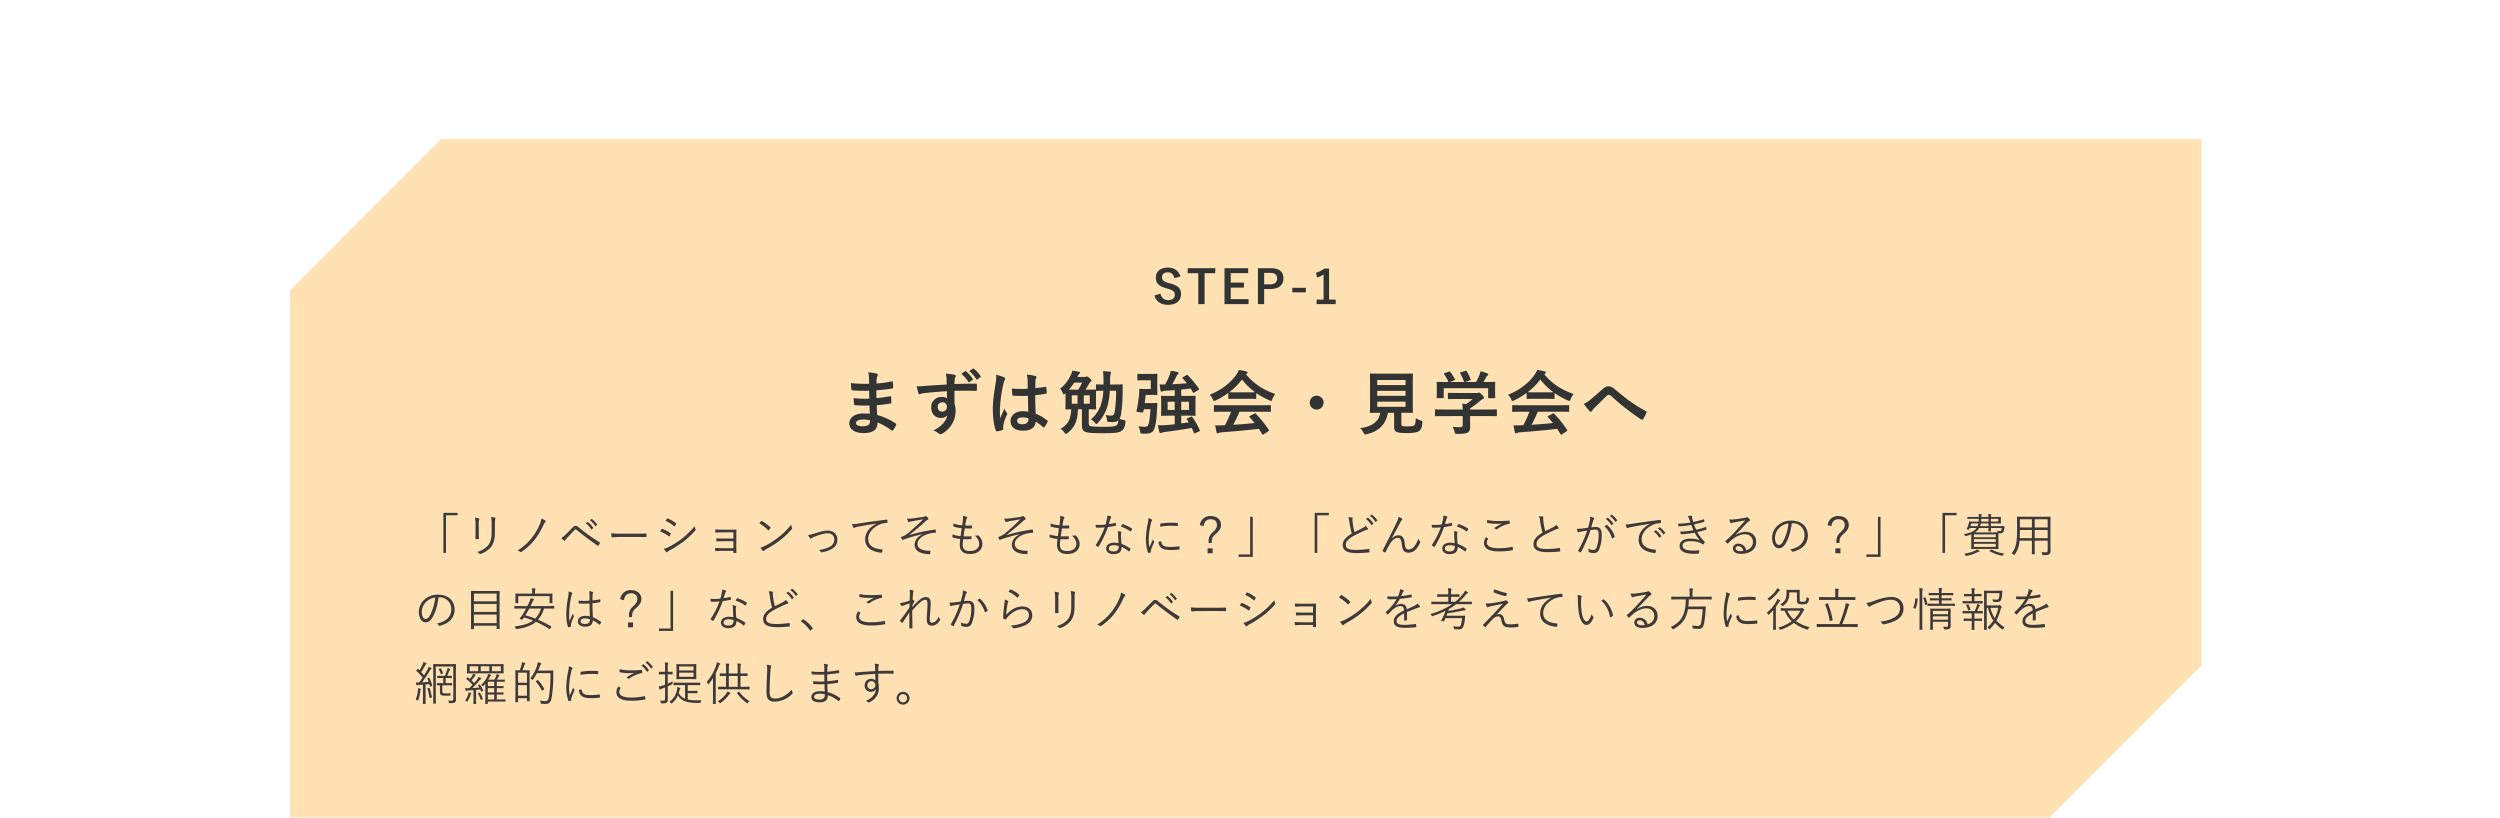 <svg xmlns="http://www.w3.org/2000/svg" xmlns:xlink="http://www.w3.org/1999/xlink" width="1620" height="530" viewBox="0 0 1620 530">
  <defs>
    <clipPath id="clip-path">
      <rect id="長方形_8511" data-name="長方形 8511" width="1240" height="440" fill="none"/>
    </clipPath>
  </defs>
  <g id="グループ_30917" data-name="グループ 30917" transform="translate(-300 -561)">
    <rect id="長方形_9882" data-name="長方形 9882" width="1620" height="530" transform="translate(300 561)" fill="none"/>
    <g id="グループ_30909" data-name="グループ 30909">
      <g id="グループ_21647" data-name="グループ 21647" transform="translate(235 -618)" opacity="0.3">
        <g id="グループ_21646" data-name="グループ 21646" transform="translate(253 1269)">
          <g id="グループ_21645" data-name="グループ 21645" clip-path="url(#clip-path)">
            <path id="パス_65865" data-name="パス 65865" d="M1492.666,1269.769H352.237l-98.571,98.651v341.349H1394.095l98.571-98.651Z" transform="translate(-254 -1270)" fill="#ff9c00"/>
          </g>
        </g>
      </g>
      <path id="パス_199423" data-name="パス 199423" d="M20.655-9.9c-2.115-.18-3.195-.18-4.32-.18-5.445,0-9,2.745-9,6.39,0,3.735,3.33,6.3,9.18,6.3,6.165,0,9.09-1.98,9.135-6.84A35.707,35.707,0,0,1,34.6.9a.69.69,0,0,0,.495.225.661.661,0,0,0,.585-.36,13.537,13.537,0,0,0,1.98-3.33c.135-.54.135-.675-.315-1.08A40.122,40.122,0,0,0,25.425-9.09c-.135-2.07-.225-4.275-.315-6.345a81.5,81.5,0,0,0,8.82-1.08c.495-.045.675-.18.675-.63,0-1.35-.09-2.835-.135-3.69-.045-.405-.18-.5-.72-.36-3.24.495-5.4.945-8.82,1.17,0-1.62-.045-3.285-.045-5.085a92.057,92.057,0,0,0,10.4-1.17c.36-.045.5-.135.5-.72a24.043,24.043,0,0,0-.225-3.285c-.045-.54-.225-.675-.765-.54a75.721,75.721,0,0,1-9.855,1.35c.045-1.35.045-1.98.09-2.88a5.783,5.783,0,0,1,.675-2.16.917.917,0,0,0-.495-1.35,26.074,26.074,0,0,0-5.67-.81,12.944,12.944,0,0,1,.54,3.015c.045,1.53.09,2.7.09,4.365a102.883,102.883,0,0,1-11.79-.45c.09,1.845.18,2.925.315,4.05.045.45.27.63.765.63A74.056,74.056,0,0,0,20.2-24.84c.045,1.71.045,3.465.09,5.175a63.315,63.315,0,0,1-10.125-.36,26.856,26.856,0,0,0,.27,3.825c.045.585.225.765.72.765a79.681,79.681,0,0,0,9.27.18C20.475-13.725,20.565-11.88,20.655-9.9Zm.09,4.275a4.318,4.318,0,0,1-.495,2.52c-.63.81-2.3,1.35-4.095,1.35C13.05-1.755,11.7-2.61,11.7-3.78c0-1.44,1.575-2.385,4.86-2.385A19.408,19.408,0,0,1,20.745-5.625ZM70.47-28.845c-5.4.315-11.2.675-13.95.9a29.68,29.68,0,0,1-5.49.18,31.533,31.533,0,0,0,1.125,4.545c.135.45.315.63.765.63.4,0,1.125-.405,2.115-.54,3.555-.495,9.9-1.035,15.57-1.35,0,1.485.045,3.015.045,4.59a5.515,5.515,0,0,0-3.42-.9,6.557,6.557,0,0,0-6.8,6.75c0,4.32,2.7,6.885,6.255,6.885a5.2,5.2,0,0,0,4.23-1.8c-.81,3.78-3.96,7.56-9.225,9.9a10.029,10.029,0,0,1,3.42,1.8,2.548,2.548,0,0,0,1.35.675,4.289,4.289,0,0,0,1.755-.855A16.8,16.8,0,0,0,76.23-11.97a14.019,14.019,0,0,0-.675-4.455c-.045-2.745-.045-5.625-.045-8.37,4.68-.045,9.045-.045,13.725.09.54.045.765-.09.765-.585.045-1.125.045-2.3,0-3.42-.045-.585-.135-.675-.675-.675-4.32,0-8.955.045-13.815.225.045-1.71.045-2.3.09-2.88a4.7,4.7,0,0,1,.36-1.305,1.9,1.9,0,0,0,.4-1.035c0-.4-.5-.72-1.26-.855a45.72,45.72,0,0,0-5.265-.63,14.3,14.3,0,0,1,.54,3.285C70.425-31.365,70.425-30.24,70.47-28.845ZM67.59-17.28a2.7,2.7,0,0,1,2.97,2.88,2.891,2.891,0,0,1-3.06,3.105,2.791,2.791,0,0,1-2.88-3.06A2.864,2.864,0,0,1,67.59-17.28Zm12.375-18.5a22.329,22.329,0,0,1,4.545,5.22.47.47,0,0,0,.765.135l1.89-1.4a.454.454,0,0,0,.135-.72,20.711,20.711,0,0,0-4.275-4.815c-.27-.225-.45-.27-.675-.09Zm5.175-1.71a21.288,21.288,0,0,1,4.5,5.175.462.462,0,0,0,.765.135l1.8-1.4a.52.52,0,0,0,.135-.81,18.792,18.792,0,0,0-4.275-4.635c-.27-.225-.4-.27-.675-.09ZM123.3-11.2a18.779,18.779,0,0,0-3.6-.36c-4.545,0-7.875,2.655-7.875,6.345,0,3.87,2.88,6.3,8.055,6.3,5.31,0,7.875-2.07,8.235-5.85a26.723,26.723,0,0,1,4.86,3.6.622.622,0,0,0,.4.225.544.544,0,0,0,.4-.27,24.311,24.311,0,0,0,2.07-3.465c.225-.495.18-.63-.225-.9a29.45,29.45,0,0,0-7.47-4.32c-.225-3.87-.315-7.02-.315-12.06a50.709,50.709,0,0,0,6.93-.945c.315-.045.495-.27.495-.675a17.989,17.989,0,0,0-.27-3.2c-.09-.495-.18-.675-.72-.54-1.935.315-4.275.63-6.39.81,0-2.07,0-3.24.09-4.77a5.076,5.076,0,0,1,.36-1.575,1.93,1.93,0,0,0,.27-.765c0-.405-.315-.63-.81-.765a25.051,25.051,0,0,0-5.445-.855,18.551,18.551,0,0,1,.585,4.41c0,1.665.045,3.105.045,4.725a65.1,65.1,0,0,1-10.26-.135,27.567,27.567,0,0,0,.315,4.095c.045.45.225.585.81.585a91,91,0,0,0,9.27.045C123.165-17.955,123.21-14.67,123.3-11.2Zm.09,4.275a6.337,6.337,0,0,1,.045.9c0,1.62-1.44,2.925-3.69,2.925-2.655,0-3.645-.855-3.645-2.25s1.26-2.16,3.375-2.16A12.534,12.534,0,0,1,123.39-6.93ZM102.51-35.145a22.645,22.645,0,0,1-.315,5.31C100.71-20.7,100.35-17.1,100.35-12.78c0,5.175.675,10.53,1.935,13.725.225.63.4.675.9.54A18.846,18.846,0,0,0,106.56.72c.4-.135.585-.27.54-.585a8.5,8.5,0,0,1,.045-2.385,26.673,26.673,0,0,1,2.295-6.84,1.306,1.306,0,0,0,.27-.72.972.972,0,0,0-.27-.63,11.966,11.966,0,0,1-1.575-2.835c-.945,2.25-1.89,4.185-2.79,6.255-.135-1.89-.135-3.96-.135-5.76a89.358,89.358,0,0,1,2.25-16.38,9.133,9.133,0,0,1,.81-2.475,2.3,2.3,0,0,0,.315-.99c0-.36-.18-.63-.675-.9A35.139,35.139,0,0,0,102.51-35.145Zm44.955,18.36c0,2.34-.09,3.33-.09,3.6,0,.45.045.495.54.495.18,0,1.08-.045,3.24-.09C150.8-5.31,148.32-2.565,144.27-.135a9.406,9.406,0,0,1,2.52,2.475c.45.63.675.9.945.9.225,0,.5-.225.99-.585C152.955-.72,155.25-4.5,155.52-12.78h2.565v10.4c0,2.745.765,3.51,2.025,4.14,1.35.63,4.1.945,10.8.945,8.145,0,10.665-.225,12.555-1.305,1.575-.9,2.475-2.385,2.79-5.76.135-1.17.045-1.3-1.035-1.485a9.807,9.807,0,0,1-2.745-.81,8.59,8.59,0,0,0,.855-2.385,91.933,91.933,0,0,0,1.125-14.85c0-1.485.045-3.06.09-4.5,0-.45-.09-.54-.54-.54-.27,0-1.44.09-4.995.09h-2.7c.045-.9.045-1.8.045-2.745a14.19,14.19,0,0,1,.315-4.05,2.633,2.633,0,0,0,.225-.99c0-.27-.27-.495-.63-.54-1.575-.135-3.06-.27-4.5-.315a51.345,51.345,0,0,1,.315,6.345v2.3c-3.06,0-4.185-.09-4.455-.09-.4,0-.45.045-.45.495v2.925c-.09-.09-.18-.09-.4-.09-.315,0-1.62.09-5.355.09H160.38c.855-1.305,1.71-2.7,2.34-3.825a2.781,2.781,0,0,1,.9-1.17c.36-.225.63-.45.63-.855,0-.36-.18-.675-1.125-1.53-1.08-1.035-1.44-1.17-1.755-1.17a1.386,1.386,0,0,0-.585.135,2.849,2.849,0,0,1-1.125.18h-4.545a7.9,7.9,0,0,1,1.17-1.935c.27-.27.54-.54.54-.855,0-.27-.225-.45-.63-.585-1.26-.225-2.61-.45-4.41-.675a11,11,0,0,1-.855,2.7,23.978,23.978,0,0,1-6.975,8.955,10.96,10.96,0,0,1,1.71,2.745c.27.63.45.945.675.945s.45-.18.855-.585c.09-.045.135-.18.225-.225.045.5.045,1.035.045,1.755Zm32.8-8.01a95.2,95.2,0,0,1-.9,13.32c-.36,2.295-.945,2.79-2.115,2.79a26.852,26.852,0,0,1-3.87-.36,8.812,8.812,0,0,1,.945,2.97c.135,1.395.135,1.395,1.35,1.485.81.045,1.62.09,2.475.09a4.858,4.858,0,0,0,3.51-1.125c-.09,1.845-.4,2.7-1.26,3.285-1.035.72-3.24.9-9.27.9-4.77,0-6.705-.18-7.515-.45S162.5-2.745,162.5-3.87v-8.91c2.835.045,4,.09,4.275.09.45,0,.5-.045.5-.495,0-.27-.09-1.26-.09-3.6V-21.51c0-1.755.045-2.745.045-3.24a.888.888,0,0,0,.4.045c.27,0,1.35-.09,4.32-.09a33.942,33.942,0,0,1-1.35,8.415,21.709,21.709,0,0,1-6.66,10.125,9.714,9.714,0,0,1,2.565,2.2c.45.54.72.81.945.81s.45-.225.9-.675a27.265,27.265,0,0,0,6.39-11.3,47.831,47.831,0,0,0,1.44-9.585Zm-30.6-.72a37.514,37.514,0,0,0,3.42-4.545h5.175a42.126,42.126,0,0,1-2.61,4.545Zm13.5,9.135H159.3v-5.445h3.87Zm-11.655,0v-5.445h3.735v5.445ZM227.3-4.32l-4.86.675v-5h3.06c4.05,0,5.49.09,5.76.09.45,0,.495-.045.495-.495,0-.27-.09-1.26-.09-3.6v-4.77c0-2.34.09-3.33.09-3.6,0-.45-.045-.5-.495-.5-.27,0-1.71.09-5.76.09h-3.06V-25.6c2.205-.18,4.275-.405,6.12-.63.495.81.945,1.62,1.4,2.43.135.27.225.4.4.4a1.392,1.392,0,0,0,.54-.27l2.7-1.62c.54-.36.5-.5.27-.9a65.1,65.1,0,0,0-7.155-8.64c-.315-.315-.45-.315-.9-.045l-2.25,1.305c-.5.27-.54.4-.225.72a37.882,37.882,0,0,1,2.745,3.2c-2.79.225-6.12.495-9.45.63.99-1.71,2.025-3.69,2.745-5.175a3.646,3.646,0,0,1,.855-1.26,1.074,1.074,0,0,0,.45-.81c0-.315-.27-.54-.675-.675a31.708,31.708,0,0,0-4.365-.81,12.173,12.173,0,0,1-.855,3.06,40.868,40.868,0,0,1-2.79,5.8c-1.125,0-2.385.045-3.555-.045.135,1.3.36,2.79.585,4,.135.54.36.72.63.72a1.245,1.245,0,0,0,.72-.225,4.166,4.166,0,0,1,1.665-.36c1.935-.09,4.005-.225,6.165-.405v3.78H215.6c-4,0-5.445-.09-5.76-.09-.45,0-.495.045-.495.5,0,.315.09,1.26.09,3.6v4.77c0,2.34-.09,3.285-.09,3.6,0,.45.045.495.495.495.315,0,1.755-.09,5.76-.09h2.61v5.535c-2.07.27-4.05.45-5.67.54a40.964,40.964,0,0,1-5.22.09,44.97,44.97,0,0,0,.945,4.41c.135.5.4.72.765.72a2.008,2.008,0,0,0,.81-.225,6.611,6.611,0,0,1,1.89-.5C217.215,1.26,223.47.36,229.275-.72c.495,1.035.9,2.07,1.305,3.105.18.45.36.5.9.315l2.565-1.17c.495-.225.54-.36.4-.765a41.452,41.452,0,0,0-4.815-8.46c-.225-.405-.315-.495-.81-.27l-2.3.99c-.54.225-.63.36-.4.72Zm.135-8.055h-4.995v-5.31h4.995Zm-13.815,0v-5.31h4.59v5.31Zm-14.85-4.455c.225-1.62.45-3.375.63-5.265h3.96c2.07,0,2.835.09,3.1.09.495,0,.54-.045.54-.5,0-.27-.09-1.485-.09-4.05v-4.635c0-2.61.09-3.78.09-4.05,0-.495-.045-.54-.54-.54-.27,0-1.035.09-3.1.09h-4.95c-2.79,0-3.6-.09-3.87-.09-.495,0-.54.045-.54.54V-32c0,.45.045.5.54.5.27,0,1.08-.09,3.87-.09h4.32v5.67h-3.96c-1.665,0-2.7-.09-2.97-.09-.45,0-.585.135-.585.585a18.989,18.989,0,0,1-.135,3.195,84.379,84.379,0,0,1-1.62,10.395c-.135.63-.135.675,1.935.945,2.34.27,2.34.27,2.475-.27l.315-1.665h4.32c-.4,6.975-1.125,9.9-1.755,10.71a2.535,2.535,0,0,1-2.025.675,25.475,25.475,0,0,1-3.96-.4,13.925,13.925,0,0,1,1.035,3.33c.27,1.4.27,1.4,1.215,1.485.81.045,1.575.045,2.16.045,3.33,0,4.9-.945,5.715-2.97.72-1.755,1.53-5.4,1.935-13.23.045-.99.09-2.25.18-3.15.045-.45-.09-.585-.54-.585-.27,0-.81.09-2.88.09Zm55.98,5.625a72.694,72.694,0,0,1-3.96,8.73c-.495,0-.99.045-1.44.045a35.679,35.679,0,0,1-4.905,0c.27,1.575.54,3.15.945,4.635.09.4.315.63.63.63a1.135,1.135,0,0,0,.765-.27,3.994,3.994,0,0,1,1.62-.4c7.65-.585,16.83-1.35,24.3-2.3.72,1.08,1.485,2.25,2.25,3.51.135.225.225.315.36.315s.27-.09.54-.27l3.1-2.025c.45-.315.45-.5.225-.855A79.414,79.414,0,0,0,270.81-9.9c-.315-.315-.45-.36-.945-.09l-2.88,1.485c-.54.27-.585.45-.27.81,1.215,1.3,2.25,2.565,3.285,3.825-4.275.45-9.18.855-13.86,1.125a84.25,84.25,0,0,0,4.005-8.46h13.9c4.23,0,5.67.09,5.94.09.495,0,.54-.045.54-.495v-3.375c0-.45-.045-.495-.54-.495-.27,0-1.71.09-5.94.09H250.065c-4.23,0-5.67-.09-5.94-.09-.5,0-.54.045-.54.495v3.375c0,.45.045.495.54.495.27,0,1.71-.09,5.94-.09Zm-1.8-8.775c0,.45.045.495.495.495.27,0,1.485-.09,5.085-.09h6.93c3.6,0,4.815.09,5.085.09.45,0,.5-.045.5-.495v-3.33a49.577,49.577,0,0,0,8.6,4.77,3.1,3.1,0,0,0,1.035.36c.315,0,.45-.315.765-1.125a13.365,13.365,0,0,1,1.935-3.375c-7.875-2.745-13.95-6.66-19.035-12.87a3.831,3.831,0,0,1,.63-.405.741.741,0,0,0,.45-.72c0-.315-.27-.495-.81-.63a34.488,34.488,0,0,0-4.86-.945,13.42,13.42,0,0,1-1.575,2.925c-3.6,5.22-9.45,9.99-17.28,13.1a10.521,10.521,0,0,1,2.025,2.97c.36.81.5,1.125.81,1.125a2.949,2.949,0,0,0,1.08-.405,52.631,52.631,0,0,0,8.145-4.86Zm5.58-3.78c-3.285,0-4.545-.045-4.95-.09a41.991,41.991,0,0,0,8.235-8.235,41,41,0,0,0,8.505,8.235c-.495.045-1.845.09-4.86.09Zm51.66,2.16a4.513,4.513,0,0,0-4.5,4.5,4.513,4.513,0,0,0,4.5,4.5,4.513,4.513,0,0,0,4.5-4.5A4.513,4.513,0,0,0,310.185-21.6Zm54.9,11.07h.81c4.32,0,5.85.09,6.165.09.45,0,.495-.045.495-.5,0-.27-.09-1.98-.09-5.49V-29.88c0-3.6.09-5.265.09-5.58,0-.45-.045-.5-.495-.5-.315,0-1.845.09-6.165.09H351.4c-4.365,0-5.895-.09-6.165-.09-.495,0-.54.045-.54.5,0,.315.09,1.98.09,5.58v13.455c0,3.51-.09,5.175-.09,5.49,0,.45.045.5.54.5.27,0,1.71-.09,6.075-.09h.09c-.9,5.625-5.085,8.955-13.05,9.945a10.42,10.42,0,0,1,2.2,2.925c.45.9.585,1.125,1.035,1.125a5.133,5.133,0,0,0,.945-.135c7.785-1.62,12.51-6.255,13.815-13.86h4.05v9.315c0,2.025.81,2.745,1.845,3.2,1.3.495,3.42.63,6.795.63,3.465,0,6.255-.36,7.515-1.35,1.26-.9,1.845-2.07,2.115-5.22.135-1.125.135-1.125-.99-1.53A15.888,15.888,0,0,1,374.4-7.065c-.045,3.015-.4,4.23-1.125,4.77-.54.405-2.25.585-3.87.585a15.273,15.273,0,0,1-3.51-.225c-.585-.135-.81-.45-.81-1.485Zm2.7-3.87h-18.36v-3.33h18.36Zm0-17.37v3.285h-18.36V-31.77Zm-18.36,10.26v-3.2h18.36v3.2Zm55.4,13.14v5.625c0,1.26-.495,1.575-1.755,1.575a43.78,43.78,0,0,1-4.815-.27,13.573,13.573,0,0,1,1.35,3.285c.36,1.35.36,1.305,1.755,1.305,4.32,0,5.715-.27,6.885-.99,1.08-.765,1.44-1.755,1.44-3.69,0-1.17-.09-2.835-.09-3.915V-8.37h11.25c4,0,5.355.09,5.625.09.45,0,.495-.045.495-.495V-12.24c0-.45-.045-.495-.495-.495-.27,0-1.62.09-5.625.09H409.59v-.72a53.308,53.308,0,0,0,6.3-4.68,10.768,10.768,0,0,1,2.16-1.485.717.717,0,0,0,.54-.72c0-.4-.36-.99-1.26-1.935-1.125-1.08-1.575-1.44-1.935-1.44a1.466,1.466,0,0,0-.585.18,2.823,2.823,0,0,1-1.08.09h-12.2c-4.14,0-5.58-.09-5.8-.09-.45,0-.495.045-.495.5v3.15c0,.4.045.45.495.45.225,0,1.665-.09,5.8-.09h9.72a28.161,28.161,0,0,1-4.1,3.24l-2.61-.27a32.533,32.533,0,0,1,.27,3.825H392.985c-4.005,0-5.355-.09-5.625-.09-.45,0-.495.045-.495.495v3.465c0,.45.045.495.495.495.27,0,1.62-.09,5.625-.09ZM393.075-36.18c-.54.18-.585.27-.315.675a26.116,26.116,0,0,1,2.88,5.04h-1.215c-4.185,0-5.67-.09-5.94-.09-.495,0-.54.045-.54.5,0,.315.09,1.125.09,2.79V-25.6c0,4.05-.09,4.77-.09,5.085,0,.45.045.5.54.5h3.555c.45,0,.495-.045.495-.5v-5.94h28.8v5.94c0,.5.045.54.495.54h3.555c.495,0,.54-.045.54-.54,0-.27-.09-.99-.09-5.04v-2.07c0-1.3.09-2.16.09-2.43,0-.45-.045-.5-.54-.5-.27,0-1.755.09-5.94.09h-1.17c.675-1.08,1.215-2.025,1.845-3.195a3.387,3.387,0,0,1,.855-1.035.847.847,0,0,0,.45-.675c0-.27-.225-.495-.63-.675a22.605,22.605,0,0,0-4.455-1.35,14.9,14.9,0,0,1-.675,2.385,35.566,35.566,0,0,1-2.2,4.545h-6.93l2.925-1.035c.63-.225.63-.27.495-.675a35.128,35.128,0,0,0-2.475-5.22c-.225-.36-.36-.45-.9-.27l-2.97.9c-.54.18-.675.225-.4.675a34.8,34.8,0,0,1,2.565,5.625h-9.36l2.97-1.08c.63-.225.63-.27.405-.72a33.833,33.833,0,0,0-3.015-4.68c-.27-.36-.4-.45-.99-.225ZM448.065-11.2a72.7,72.7,0,0,1-3.96,8.73c-.495,0-.99.045-1.44.045a35.678,35.678,0,0,1-4.9,0c.27,1.575.54,3.15.945,4.635.09.4.315.63.63.63a1.136,1.136,0,0,0,.765-.27,3.994,3.994,0,0,1,1.62-.4c7.65-.585,16.83-1.35,24.3-2.3.72,1.08,1.485,2.25,2.25,3.51.135.225.225.315.36.315s.27-.09.54-.27l3.1-2.025c.45-.315.45-.5.225-.855A79.414,79.414,0,0,0,464.13-9.9c-.315-.315-.45-.36-.945-.09L460.3-8.505c-.54.27-.585.45-.27.81,1.215,1.3,2.25,2.565,3.285,3.825-4.275.45-9.18.855-13.86,1.125a84.25,84.25,0,0,0,4.005-8.46h13.9c4.23,0,5.67.09,5.94.09.495,0,.54-.045.54-.495v-3.375c0-.45-.045-.495-.54-.495-.27,0-1.71.09-5.94.09H443.385c-4.23,0-5.67-.09-5.94-.09-.495,0-.54.045-.54.495v3.375c0,.45.045.495.54.495.27,0,1.71-.09,5.94-.09Zm-1.8-8.775c0,.45.045.495.495.495.27,0,1.485-.09,5.085-.09h6.93c3.6,0,4.815.09,5.085.09.45,0,.5-.045.5-.495v-3.33a49.577,49.577,0,0,0,8.6,4.77,3.1,3.1,0,0,0,1.035.36c.315,0,.45-.315.765-1.125a13.365,13.365,0,0,1,1.935-3.375c-7.875-2.745-13.95-6.66-19.035-12.87a3.831,3.831,0,0,1,.63-.405.741.741,0,0,0,.45-.72c0-.315-.27-.495-.81-.63a34.488,34.488,0,0,0-4.86-.945,13.42,13.42,0,0,1-1.575,2.925c-3.6,5.22-9.45,9.99-17.28,13.1a10.522,10.522,0,0,1,2.025,2.97c.36.81.495,1.125.81,1.125a2.949,2.949,0,0,0,1.08-.405,52.631,52.631,0,0,0,8.145-4.86Zm5.58-3.78c-3.285,0-4.545-.045-4.95-.09a41.991,41.991,0,0,0,8.235-8.235,41,41,0,0,0,8.505,8.235c-.495.045-1.845.09-4.86.09ZM483.3-16.335a41.511,41.511,0,0,0,3.69,4.68,1.179,1.179,0,0,0,.855.4.962.962,0,0,0,.81-.54,11.141,11.141,0,0,1,1.62-1.98c2.115-2.115,5.355-5.22,7.56-7.425.585-.54,1.035-.945,1.53-.945a2.887,2.887,0,0,1,1.98,1.035c2.97,2.655,6.21,5.535,9.45,7.965,2.655,2.07,7.56,5.67,9.72,6.93a1.07,1.07,0,0,0,.63.225c.18,0,.36-.135.585-.45a18.924,18.924,0,0,0,2.205-4.23c.225-.405,0-.765-.45-.945a103.7,103.7,0,0,1-10.62-6.615c-4.41-3.24-6.345-5.04-9.72-7.74-1.53-1.26-2.385-1.665-3.915-1.665-1.3,0-2.43.54-3.915,1.89-3.33,3.015-6.57,5.805-8.055,6.975A15.438,15.438,0,0,1,483.3-16.335Z" transform="translate(843 839)" fill="#323333"/>
      <path id="パス_199424" data-name="パス 199424" d="M17.94-17.82c-1.23-3.87-4.11-5.79-8.19-5.79-5.01,0-7.77,2.85-7.77,6.36,0,3.57,1.59,5.52,6.54,6.99l1.2.36c3.81,1.08,4.53,2.01,4.53,4.02S12.87-2.55,9.81-2.55c-2.46,0-4.23-1.5-4.83-4.2L1.11-5.52C2.22-1.47,5.37.51,9.9.51c5.58,0,8.4-2.82,8.4-6.9,0-3.42-1.5-5.43-6.81-6.87l-1.23-.36C6.9-14.55,6-15.48,6-17.52c0-1.86,1.41-3.03,3.87-3.03,2.16,0,3.54,1.29,4.14,3.81Zm22.56-5.4H22.62v3.27h6.87V.06h4.08V-19.95H40.5Zm21.33,0H46.47V.06h15.6V-3.15H50.52v-7.5h8.55v-3.21H50.52v-6.15H61.83Zm6.3,0V.06h4.05V-9.72h3.93c5.58,0,8.55-2.55,8.55-6.84s-2.58-6.66-8.31-6.66Zm4.05,3.03h3.96c3.09,0,4.44,1.35,4.44,3.66,0,2.37-1.5,3.78-4.59,3.78H72.18Zm27,9.69H90.42v2.94h8.76Zm15.06-12.48h-3.06a16.908,16.908,0,0,1-5.34,2.7l.6,3.15a16.824,16.824,0,0,0,4.23-2.04V-2.85h-4.5V.06h12.36V-2.85h-4.29Z" transform="translate(1047 758)" fill="#323333"/>
      <path id="パス_199425" data-name="パス 199425" d="M19.32.35V26.3H21V1.91h7.5V.35ZM40.14,12.74c0,1.47-.03,2.82-.06,4.11-.03.33.09.45.39.45h1.41c.33,0,.45-.12.45-.48-.06-1.29-.09-2.4-.09-3.96V7.79a8.427,8.427,0,0,1,.3-3.15c.12-.27.12-.6-.27-.72a16.261,16.261,0,0,0-2.46-.48,23.056,23.056,0,0,1,.33,4.35ZM52.71,8.12c0-2.61.09-3.51.3-3.93.15-.3.15-.63-.21-.75a13.8,13.8,0,0,0-2.55-.48,24.186,24.186,0,0,1,.33,5.25v5.16c0,3.93-.93,6.39-2.4,8.19a14.6,14.6,0,0,1-6.99,4.11,5.277,5.277,0,0,1,1.5,1.11.7.7,0,0,0,.84.15,15.58,15.58,0,0,0,6.57-4.41c1.53-1.95,2.61-4.68,2.61-9.33ZM82.8,4.04a13.008,13.008,0,0,1-.96,3.6,39.378,39.378,0,0,1-4.8,8.34,35.538,35.538,0,0,1-9.69,8.76,6.071,6.071,0,0,1,1.77.84.555.555,0,0,0,.75.03,36.888,36.888,0,0,0,9.03-8.46,48.806,48.806,0,0,0,5.22-8.88,7.813,7.813,0,0,1,1.35-2.22.493.493,0,0,0-.12-.75A13.463,13.463,0,0,0,82.8,4.04ZM95.73,16.73a15.551,15.551,0,0,0,1.74,1.59.413.413,0,0,0,.69-.12,11.236,11.236,0,0,1,1.29-1.62c2.04-2.19,3.69-3.93,5.04-5.28a.743.743,0,0,1,.57-.27,1,1,0,0,1,.6.33c4.23,3.51,8.82,6.93,13.59,10.2.24.18.39.12.54-.09a9.351,9.351,0,0,0,.93-1.5.373.373,0,0,0-.18-.57,113.609,113.609,0,0,1-13.77-9.84,2.635,2.635,0,0,0-1.83-.81c-.63,0-1.05.24-1.77.96-1.62,1.65-3.21,3.27-4.26,4.32A21.418,21.418,0,0,1,95.73,16.73ZM111.6,7.1a12.953,12.953,0,0,1,3.48,3.84.24.24,0,0,0,.39.06l.87-.72a.217.217,0,0,0,.06-.33,14.558,14.558,0,0,0-3.39-3.63.245.245,0,0,0-.36,0Zm2.64-2.01a14.329,14.329,0,0,1,3.45,3.75c.12.18.24.18.36.06l.81-.72c.15-.12.18-.21.09-.36a17.243,17.243,0,0,0-3.42-3.51c-.12-.09-.21-.06-.33.03Zm29.73,10.86c2.01,0,4.23,0,6.48.06.36.03.45-.03.45-.36a13.529,13.529,0,0,0,0-1.56c0-.33-.09-.39-.45-.36-2.28.06-4.5.09-6.57.09h-9.21a54.793,54.793,0,0,1-6.63-.27,17.736,17.736,0,0,0,.3,2.28c.09.3.24.42.51.42a24.541,24.541,0,0,1,4.05-.3Zm15.78-3.54a21.026,21.026,0,0,1,5.52,3.03c.24.21.39.18.57-.06a9.207,9.207,0,0,0,.78-1.29.413.413,0,0,0-.15-.63,23.737,23.737,0,0,0-5.28-2.73.4.4,0,0,0-.51.21C160.47,11.24,160.14,11.84,159.75,12.41Zm3.54-6.9a19.678,19.678,0,0,1,5.37,3.39c.24.21.36.27.54.06a9.7,9.7,0,0,0,.87-1.29c.15-.27.18-.39-.09-.6a24.3,24.3,0,0,0-5.22-3.12c-.27-.12-.36-.12-.54.15C163.92,4.52,163.59,5.09,163.29,5.51ZM162.18,23.6a18.874,18.874,0,0,0,1.41,2.01c.27.3.57.36.84.09a5.591,5.591,0,0,1,1.44-1.02,70.592,70.592,0,0,0,8.76-5.61,50.177,50.177,0,0,0,7.92-7.35.654.654,0,0,0,.15-.81,6.983,6.983,0,0,1-.57-1.95,52.249,52.249,0,0,1-8.55,8.31,54.6,54.6,0,0,1-8.25,5.16A12.749,12.749,0,0,1,162.18,23.6Zm45.06-6.63h-6.27c-1.41,0-3.12-.03-4.83-.12a11.514,11.514,0,0,0,.09,1.56c.03.39.15.48.48.45,1.32-.12,3.12-.15,4.29-.15h6.24v4.5h-6.96c-1.47,0-3.27-.06-4.92-.15a12.858,12.858,0,0,0,.12,1.65c.03.36.12.42.42.42,1.5-.09,3.06-.18,4.32-.18h7.02V26c0,.27.06.33.36.33.36,0,.9,0,1.2-.03.33,0,.42-.12.42-.45-.06-1.5-.09-3.09-.09-4.23V15.26c0-1.2.03-2.46.06-3.72,0-.3-.03-.39-.36-.39-1.11.03-2.37.06-3.54.06h-4.83c-1.65,0-3.36-.03-5.01-.15.03.6.09,1.17.12,1.62.03.39.15.45.45.45,1.2-.06,3.18-.18,4.47-.18h6.75Zm16.8-9.87a31.148,31.148,0,0,1,5.7,4.44c.21.21.3.18.48-.03a12.1,12.1,0,0,0,1.02-1.29c.15-.24.12-.36-.09-.57a27.676,27.676,0,0,0-5.4-3.99.362.362,0,0,0-.54.06C224.88,6.08,224.43,6.62,224.04,7.1Zm.72,15.75a11.263,11.263,0,0,0,1.47,2.04.491.491,0,0,0,.81.03,11.184,11.184,0,0,1,1.65-1.17,62.3,62.3,0,0,0,9-5.85,55.382,55.382,0,0,0,7.29-6.9c.36-.42.39-.66.21-1.05a8.98,8.98,0,0,1-.51-1.98,46.818,46.818,0,0,1-8.1,8.07,50.924,50.924,0,0,1-8.67,5.58A16.736,16.736,0,0,1,224.76,22.85Zm30.93-8.16a11.261,11.261,0,0,0,1.08,1.98.767.767,0,0,0,.54.33,1.593,1.593,0,0,0,.57-.27,6.779,6.779,0,0,1,1.41-.75c3.39-1.38,6.63-2.4,8.85-2.4,2.67,0,4.44,1.32,4.44,3.99a4.979,4.979,0,0,1-3,4.8,20.53,20.53,0,0,1-6.87,1.98,4.1,4.1,0,0,1,1.14,1.26.47.47,0,0,0,.6.3,19.617,19.617,0,0,0,6.21-2.01c2.7-1.47,3.96-3.33,3.96-6.21,0-3.54-2.52-5.85-6.24-5.85-2.31,0-4.86.72-8.1,1.71A27.1,27.1,0,0,1,255.69,14.69Zm44.25-7.38c-4.71,2.49-7.32,5.97-7.32,10.2,0,6.06,5.46,8.22,10.53,8.67.33.03.42-.09.48-.42a8.975,8.975,0,0,0,.18-1.44c0-.24-.09-.3-.48-.33-4.38-.36-8.73-1.83-8.73-6.81,0-4.02,3.36-7.71,7.74-9.45a12.419,12.419,0,0,1,4.38-.9c.3-.03.39-.09.39-.36a8.528,8.528,0,0,0-.18-1.5c-.06-.18-.21-.27-.51-.24-8.04.99-14.13,1.89-18.6,2.61a23.463,23.463,0,0,1-3.72.36,16.61,16.61,0,0,0,.84,2.13.508.508,0,0,0,.42.27,1.665,1.665,0,0,0,.57-.21,6.456,6.456,0,0,1,1.8-.51c3.78-.78,7.68-1.41,12.18-2.13Zm29.97,6.87c-3.78,1.77-5.22,4.44-5.22,6.75,0,3.66,3.03,5.58,7.74,6.06.69.06,1.32.12,1.86.12.33,0,.42-.09.45-.39.06-.36.15-1.02.18-1.44,0-.27-.09-.36-.33-.36-4.08-.03-8.04-.96-8.04-4.41,0-2.73,2.58-5.01,6.03-6.24a19.6,19.6,0,0,1,5.46-1.05c.36,0,.48-.06.45-.3a8.153,8.153,0,0,0-.21-1.53c-.06-.21-.18-.27-.48-.24a108.8,108.8,0,0,0-16.47,3.57l-.09-.09c3.54-2.76,6.99-5.64,10.92-9.18a4.346,4.346,0,0,1,1.08-.69.6.6,0,0,0,.39-.51.944.944,0,0,0-.24-.57,6.131,6.131,0,0,0-1.08-1.08.721.721,0,0,0-.51-.24.875.875,0,0,0-.45.18,2.624,2.624,0,0,1-1.14.39c-2.88.45-5.46.84-7.86,1.08a15.319,15.319,0,0,1-2.64-.03,12.183,12.183,0,0,0,.69,1.86c.15.27.27.45.45.45a4.3,4.3,0,0,0,.87-.24c.3-.06.66-.15,1.08-.24,2.37-.45,4.89-.87,7.44-1.29-3.99,3.93-6.9,6.54-9.9,9a11.823,11.823,0,0,1-3.36,2.07,5.535,5.535,0,0,1-1.2.36,13.6,13.6,0,0,0,.72,1.56c.12.21.27.36.39.36a9.785,9.785,0,0,0,.99-.39,97.242,97.242,0,0,1,12.03-3.36Zm26.22,3.21a48.567,48.567,0,0,0,5.13-.03c.15,0,.24-.06.27-.33.03-.36.06-.99.06-1.32,0-.18-.09-.24-.36-.21a37.336,37.336,0,0,1-4.86.06c.27-1.83.54-3.66.78-5.13a42.88,42.88,0,0,0,4.38-.03c.18,0,.3-.06.3-.3.03-.42.03-.93.03-1.38,0-.18-.06-.24-.18-.24a28.1,28.1,0,0,1-4.2.06c.18-1.26.33-2.13.54-3.3a2.649,2.649,0,0,1,.54-1.41.7.7,0,0,0,.21-.42c0-.18-.18-.36-.45-.48a10.35,10.35,0,0,0-2.34-.72,9.091,9.091,0,0,1-.03,2.55c-.12,1.29-.21,2.01-.45,3.63a24.261,24.261,0,0,1-5.76-1.17c0,.6.03,1.23.06,1.68.03.3.06.33.27.39a24.1,24.1,0,0,0,5.1.96c-.18,1.56-.42,3.3-.69,5.16a20.941,20.941,0,0,1-5.31-1.14,10.476,10.476,0,0,0,.03,1.68c.03.27.12.36.27.39a29.235,29.235,0,0,0,4.77.93c-.12,1.26-.3,2.64-.3,3.72,0,3.96,2.19,6,6.87,6,4.35,0,7.77-2.46,7.77-6.51a7.45,7.45,0,0,0-2.49-5.43.594.594,0,0,0-.51-.09,7.567,7.567,0,0,1-1.86.12c2.25,2.25,2.76,3.78,2.76,5.37,0,3.15-2.76,4.62-6,4.62-3.03,0-4.65-1.05-4.65-4.11C355.83,20.03,356.01,18.59,356.13,17.39Zm36.78-3.21c-3.78,1.77-5.22,4.44-5.22,6.75,0,3.66,3.03,5.58,7.74,6.06.69.06,1.32.12,1.86.12.33,0,.42-.09.45-.39.06-.36.15-1.02.18-1.44,0-.27-.09-.36-.33-.36-4.08-.03-8.04-.96-8.04-4.41,0-2.73,2.58-5.01,6.03-6.24a19.6,19.6,0,0,1,5.46-1.05c.36,0,.48-.06.45-.3a8.153,8.153,0,0,0-.21-1.53c-.06-.21-.18-.27-.48-.24a108.8,108.8,0,0,0-16.47,3.57l-.09-.09c3.54-2.76,6.99-5.64,10.92-9.18a4.346,4.346,0,0,1,1.08-.69.6.6,0,0,0,.39-.51.944.944,0,0,0-.24-.57,6.131,6.131,0,0,0-1.08-1.08.721.721,0,0,0-.51-.24.875.875,0,0,0-.45.18,2.624,2.624,0,0,1-1.14.39c-2.88.45-5.46.84-7.86,1.08a15.319,15.319,0,0,1-2.64-.03,12.183,12.183,0,0,0,.69,1.86c.15.27.27.45.45.45a4.3,4.3,0,0,0,.87-.24c.3-.06.66-.15,1.08-.24,2.37-.45,4.89-.87,7.44-1.29-3.99,3.93-6.9,6.54-9.9,9a11.823,11.823,0,0,1-3.36,2.07,5.535,5.535,0,0,1-1.2.36,13.6,13.6,0,0,0,.72,1.56c.12.21.27.36.39.36a9.785,9.785,0,0,0,.99-.39,97.242,97.242,0,0,1,12.03-3.36Zm26.22,3.21a48.567,48.567,0,0,0,5.13-.03c.15,0,.24-.06.27-.33.03-.36.06-.99.06-1.32,0-.18-.09-.24-.36-.21a37.336,37.336,0,0,1-4.86.06c.27-1.83.54-3.66.78-5.13a42.88,42.88,0,0,0,4.38-.03c.18,0,.3-.06.3-.3.03-.42.03-.93.03-1.38,0-.18-.06-.24-.18-.24a28.1,28.1,0,0,1-4.2.06c.18-1.26.33-2.13.54-3.3a2.649,2.649,0,0,1,.54-1.41.7.7,0,0,0,.21-.42c0-.18-.18-.36-.45-.48a10.35,10.35,0,0,0-2.34-.72,9.091,9.091,0,0,1-.03,2.55c-.12,1.29-.21,2.01-.45,3.63a24.261,24.261,0,0,1-5.76-1.17c0,.6.03,1.23.06,1.68.03.3.06.33.27.39a24.1,24.1,0,0,0,5.1.96c-.18,1.56-.42,3.3-.69,5.16a20.941,20.941,0,0,1-5.31-1.14,10.476,10.476,0,0,0,.03,1.68c.03.27.12.36.27.39a29.235,29.235,0,0,0,4.77.93c-.12,1.26-.3,2.64-.3,3.72,0,3.96,2.19,6,6.87,6,4.35,0,7.77-2.46,7.77-6.51a7.45,7.45,0,0,0-2.49-5.43.594.594,0,0,0-.51-.09,7.567,7.567,0,0,1-1.86.12c2.25,2.25,2.76,3.78,2.76,5.37,0,3.15-2.76,4.62-6,4.62-3.03,0-4.65-1.05-4.65-4.11C418.83,20.03,419.01,18.59,419.13,17.39ZM456.87,20a14.885,14.885,0,0,0-3-.36c-2.94,0-5.1,1.53-5.1,3.78,0,2.49,2.37,3.66,4.65,3.66,3.87,0,5.4-1.65,5.37-4.68a18.141,18.141,0,0,1,4.56,2.85c.18.15.33.18.48-.03a9.552,9.552,0,0,0,.72-1.32c.09-.24.12-.33-.12-.48a26.111,26.111,0,0,0-5.67-3,50.582,50.582,0,0,1-.36-5.52,4.624,4.624,0,0,1,.12-1.41,1.549,1.549,0,0,0,.18-.54c0-.18-.12-.3-.33-.36a9.48,9.48,0,0,0-2.04-.39,9.325,9.325,0,0,1,.18,1.92C456.54,15.74,456.69,18.14,456.87,20Zm.03,1.8a4.073,4.073,0,0,1,.03.72c0,1.53-.9,2.82-3.36,2.82-1.98,0-3.09-.63-3.09-2.01,0-1.11,1.08-2.04,3.48-2.04A9.925,9.925,0,0,1,456.9,21.8ZM450.51,7.61c.3-1.05.63-2.16.96-3.24a2.718,2.718,0,0,1,.42-.93.612.612,0,0,0,.24-.45.344.344,0,0,0-.27-.33,12.571,12.571,0,0,0-2.34-.6,8.868,8.868,0,0,1-.24,2.34c-.27,1.26-.54,2.37-.9,3.51a38.559,38.559,0,0,1-4.08.24c-.63,0-1.41-.03-2.37-.12a9.338,9.338,0,0,0,.18,1.5c.06.3.09.33.36.36.69.06,1.14.06,1.59.06,1.29,0,2.49-.09,3.78-.21A52.74,52.74,0,0,1,442.2,20.9c-.15.24-.15.36.03.51a6.929,6.929,0,0,0,1.2.9c.18.12.33.15.48-.09a72.245,72.245,0,0,0,6.03-12.66c1.77-.27,3.39-.54,5.01-.87.24-.03.3-.09.27-.36-.03-.39-.09-.93-.15-1.29-.03-.18-.12-.24-.39-.18A41.154,41.154,0,0,1,450.51,7.61Zm7.77,1.62a20.2,20.2,0,0,1,6.12,3.06c.18.12.27.15.42-.06a7.811,7.811,0,0,0,.69-1.2c.15-.24.15-.36-.06-.54a21.261,21.261,0,0,0-5.88-2.82c-.27-.09-.36-.06-.51.18C458.82,8.21,458.58,8.72,458.28,9.23Zm17.91-5.49a17.3,17.3,0,0,1-.42,3.33,54.587,54.587,0,0,0-1.23,10.23,26.627,26.627,0,0,0,1.35,8.7.376.376,0,0,0,.33.3,7.272,7.272,0,0,0,1.35-.3.257.257,0,0,0,.21-.27c0-.21-.06-.39-.06-.66a1.785,1.785,0,0,1,.12-.75c.63-1.77,1.26-3.24,1.92-4.77a1,1,0,0,0,.15-.48.477.477,0,0,0-.15-.3,7.464,7.464,0,0,1-.72-1.2c-.87,2.1-1.5,3.39-2.22,5.07a22.872,22.872,0,0,1-.45-5.16,49.183,49.183,0,0,1,1.41-10.35,4.405,4.405,0,0,1,.6-1.59.811.811,0,0,0,.21-.51c0-.18-.12-.3-.42-.48A11.066,11.066,0,0,0,476.19,3.74Zm6.57,15.21a4.94,4.94,0,0,0,1.26,3.57c1.32,1.41,3.24,1.89,6.6,1.89a44.886,44.886,0,0,0,5.37-.33c.39-.06.39-.09.39-.36,0-.42-.06-1.05-.09-1.41-.03-.3-.09-.33-.33-.3a44.884,44.884,0,0,1-5.91.42c-3.54,0-5.37-1.02-5.46-3.3,0-.24-.06-.33-.21-.3Zm1.05-9.63a38.02,38.02,0,0,1,6.27-.63c1.71,0,3.66.03,4.83.15.27.03.33-.03.33-.27.03-.45.03-.93.03-1.41,0-.24-.06-.27-.45-.3-.81-.09-2.52-.15-4.26-.15a49.625,49.625,0,0,0-6.36.54c-.3.06-.36.15-.36.42C483.81,8.03,483.81,8.51,483.81,9.32Zm28.14-.39c.36-2.91,1.89-4.47,4.65-4.47,2.55,0,3.99,1.47,3.99,3.72,0,1.62-.54,2.67-2.82,4.86a7.024,7.024,0,0,0-2.58,6.06v.75h1.98c.03-2.91.42-3.87,2.49-5.73,2.64-2.31,3.54-3.84,3.54-5.94,0-3.51-2.7-5.79-6.63-5.79a6.7,6.7,0,0,0-7.08,5.91ZM517.8,23.3h-3.27v3.21h3.27Zm25.98,5.55V2.9H542.1V27.29h-7.5v1.56ZM583.92.35V26.3h1.68V1.91h7.5V.35ZM605.7,3.11a11.021,11.021,0,0,1,.66,2.94,53.614,53.614,0,0,0,1.59,7.68c-3.81,2.31-5.85,4.53-5.85,7.41,0,4.11,3.75,5.25,8.94,5.25a66.758,66.758,0,0,0,7.98-.42c.33-.03.45-.15.42-.42a13.049,13.049,0,0,0-.18-1.56c-.06-.24-.15-.3-.42-.27a57.65,57.65,0,0,1-7.71.63c-4.53.03-7.05-.63-7.05-3.3,0-2.1,1.41-3.66,4.44-5.43,2.04-1.17,4.62-2.4,6.81-3.42a11.4,11.4,0,0,1,2.64-.96c.54-.06.6-.48.36-.84a12.729,12.729,0,0,0-1.53-1.68,4.865,4.865,0,0,1-1.74,1.38c-1.77.99-3.57,1.83-5.34,2.7a40.175,40.175,0,0,1-1.17-6.06c-.09-.66-.15-1.26-.18-1.92,0-.48.15-.75.15-1.05a.434.434,0,0,0-.36-.39A13.671,13.671,0,0,0,605.7,3.11Zm11.4,1.2a12.953,12.953,0,0,1,3.48,3.84.24.24,0,0,0,.39.06l.87-.72a.217.217,0,0,0,.06-.33,14.558,14.558,0,0,0-3.39-3.63c-.12-.09-.21-.12-.33-.03Zm2.64-2.01a14.329,14.329,0,0,1,3.45,3.75c.12.18.24.18.36.06l.81-.72c.15-.12.18-.21.09-.36a17.242,17.242,0,0,0-3.42-3.51c-.12-.09-.21-.06-.33.03ZM633.75,17c1.77-3.15,3.78-6.99,5.85-10.86a3.881,3.881,0,0,1,.9-1.23.519.519,0,0,0-.06-.87,10.966,10.966,0,0,0-2.16-1.14,13.187,13.187,0,0,1-1.17,3.45c-2.07,4.41-5.25,10.74-9.12,18.3-.12.21-.12.36.06.51a5.88,5.88,0,0,0,1.32.78c.27.12.42.09.54-.21a33.7,33.7,0,0,1,3.69-6.63c1.5-1.77,2.82-2.58,4.14-2.58,1.59,0,2.28,1.17,2.61,4.2.39,3.66,1.41,5.43,4.29,5.43a6.476,6.476,0,0,0,5.25-2.64,13.63,13.63,0,0,0,2.37-4.08c.12-.36.09-.6-.15-.78a3.841,3.841,0,0,1-1.08-1.59,14.469,14.469,0,0,1-2.52,4.95,4.791,4.791,0,0,1-3.84,2.07c-1.68,0-2.16-1.47-2.4-4.02-.3-3.03-1.26-5.19-4.23-5.19a6.113,6.113,0,0,0-4.23,2.19Zm40.92,3a14.886,14.886,0,0,0-3-.36c-2.94,0-5.1,1.53-5.1,3.78,0,2.49,2.37,3.66,4.65,3.66,3.87,0,5.4-1.65,5.37-4.68a18.14,18.14,0,0,1,4.56,2.85c.18.15.33.18.48-.03a9.552,9.552,0,0,0,.72-1.32c.09-.24.12-.33-.12-.48a26.111,26.111,0,0,0-5.67-3,50.59,50.59,0,0,1-.36-5.52,4.625,4.625,0,0,1,.12-1.41,1.549,1.549,0,0,0,.18-.54c0-.18-.12-.3-.33-.36a9.48,9.48,0,0,0-2.04-.39,9.323,9.323,0,0,1,.18,1.92C674.34,15.74,674.49,18.14,674.67,20Zm.03,1.8a4.069,4.069,0,0,1,.03.72c0,1.53-.9,2.82-3.36,2.82-1.98,0-3.09-.63-3.09-2.01,0-1.11,1.08-2.04,3.48-2.04A9.926,9.926,0,0,1,674.7,21.8ZM668.31,7.61c.3-1.05.63-2.16.96-3.24a2.719,2.719,0,0,1,.42-.93.612.612,0,0,0,.24-.45.344.344,0,0,0-.27-.33,12.572,12.572,0,0,0-2.34-.6,8.867,8.867,0,0,1-.24,2.34c-.27,1.26-.54,2.37-.9,3.51a38.56,38.56,0,0,1-4.08.24c-.63,0-1.41-.03-2.37-.12a9.331,9.331,0,0,0,.18,1.5c.06.3.09.33.36.36.69.06,1.14.06,1.59.06,1.29,0,2.49-.09,3.78-.21A52.737,52.737,0,0,1,660,20.9c-.15.24-.15.36.03.51a6.929,6.929,0,0,0,1.2.9c.18.12.33.15.48-.09a72.249,72.249,0,0,0,6.03-12.66c1.77-.27,3.39-.54,5.01-.87.24-.03.3-.09.27-.36-.03-.39-.09-.93-.15-1.29-.03-.18-.12-.24-.39-.18A41.155,41.155,0,0,1,668.31,7.61Zm7.77,1.62a20.2,20.2,0,0,1,6.12,3.06c.18.12.27.15.42-.06a7.806,7.806,0,0,0,.69-1.2c.15-.24.15-.36-.06-.54a21.26,21.26,0,0,0-5.88-2.82c-.27-.09-.36-.06-.51.18C676.62,8.21,676.38,8.72,676.08,9.23Zm18.78,6.9a6.242,6.242,0,0,0-1.23,3.54c0,3.87,3.51,5.64,9.33,5.64a43.311,43.311,0,0,0,9.09-.78c.3-.06.42-.15.39-.39a15.1,15.1,0,0,0-.27-1.56c-.06-.24-.15-.27-.42-.21a37.319,37.319,0,0,1-8.61.87c-4.92,0-7.68-1.2-7.68-3.66a4.754,4.754,0,0,1,.81-2.34c.12-.18.09-.3-.09-.39C695.76,16.61,695.28,16.34,694.86,16.13Zm.84-11.19c-.03.51-.06,1.14-.06,1.53,0,.3.09.39.27.42a31.294,31.294,0,0,0,6.09.54c.93,0,2.25-.03,3.24-.12a39.322,39.322,0,0,0-5.16,3,3.364,3.364,0,0,1,1.23.6.68.68,0,0,0,.84-.06,19.878,19.878,0,0,1,7.77-3.42c.3-.03.42-.12.42-.45a8.693,8.693,0,0,0-.09-1.35c-.03-.21-.15-.3-.42-.27-2.07.18-4.47.27-6.63.27A35.683,35.683,0,0,1,695.7,4.94Zm33.6-2.43a11.024,11.024,0,0,1,.66,2.94,53.606,53.606,0,0,0,1.59,7.68c-3.81,2.31-5.85,4.53-5.85,7.41,0,4.11,3.75,5.25,8.94,5.25a66.759,66.759,0,0,0,7.98-.42c.33-.03.45-.15.42-.42a13.062,13.062,0,0,0-.18-1.56c-.06-.24-.15-.3-.42-.27a57.65,57.65,0,0,1-7.71.63c-4.53.03-7.05-.63-7.05-3.3,0-2.1,1.41-3.66,4.44-5.43,2.04-1.17,4.62-2.4,6.81-3.42a11.4,11.4,0,0,1,2.64-.96c.54-.06.6-.48.36-.84a12.734,12.734,0,0,0-1.53-1.68,4.865,4.865,0,0,1-1.74,1.38c-1.77.99-3.57,1.83-5.34,2.7a40.183,40.183,0,0,1-1.17-6.06c-.09-.66-.15-1.26-.18-1.92,0-.48.15-.75.15-1.05a.434.434,0,0,0-.36-.39A13.671,13.671,0,0,0,729.3,2.51Zm43.26,1.8a12.952,12.952,0,0,1,3.48,3.84.24.24,0,0,0,.39.06l.87-.72a.217.217,0,0,0,.06-.33,14.558,14.558,0,0,0-3.39-3.63c-.12-.09-.18-.12-.3-.03ZM775.2,2.3a14.328,14.328,0,0,1,3.45,3.75c.12.18.24.18.36.06l.81-.72c.15-.12.18-.21.09-.36a17.244,17.244,0,0,0-3.42-3.51c-.12-.09-.21-.06-.33.03ZM761.07,9.95c-1.41.21-2.58.39-4.23.57a20.32,20.32,0,0,1-3.12.15,11.423,11.423,0,0,0,.69,2.04c.18.36.45.36.78.15a4.362,4.362,0,0,1,1.32-.39c1.5-.27,2.73-.48,3.96-.66a63.7,63.7,0,0,1-5.76,12.78c-.09.18-.12.33.06.48a8.449,8.449,0,0,0,1.2.81.359.359,0,0,0,.51-.15,81.514,81.514,0,0,0,6.12-14.19,21.191,21.191,0,0,1,3.24-.33c1.62,0,2.07.84,2.07,3.18a22.666,22.666,0,0,1-1.35,8.43c-.57,1.26-1.14,1.56-2.01,1.56a8.739,8.739,0,0,1-3.48-.84,5.319,5.319,0,0,1,.36,1.8.489.489,0,0,0,.36.51,7.879,7.879,0,0,0,3.06.54,3.588,3.588,0,0,0,3.42-2.37,24.9,24.9,0,0,0,1.65-9.6c0-3.6-1.29-4.92-3.9-4.92a27.611,27.611,0,0,0-2.91.21c.45-1.47.84-2.88,1.29-4.35a2.033,2.033,0,0,1,.51-.99.444.444,0,0,0-.12-.78,12.6,12.6,0,0,0-2.34-.81,10.318,10.318,0,0,1-.27,2.88C761.79,7.34,761.46,8.54,761.07,9.95Zm10.62-.9a16.672,16.672,0,0,1,4.8,7.59c.06.3.27.33.51.18a6.7,6.7,0,0,0,1.23-.81c.18-.15.15-.3.09-.51a17.107,17.107,0,0,0-4.83-7.26.382.382,0,0,0-.45-.12A13.5,13.5,0,0,0,771.69,9.05Zm29.46-1.56c-4.71,2.49-7.32,5.97-7.32,10.2,0,6.06,5.46,8.22,10.53,8.67.33.03.42-.09.48-.42a8.971,8.971,0,0,0,.18-1.44c0-.24-.09-.3-.48-.33-4.38-.36-8.73-1.83-8.73-6.81,0-4.02,3.36-7.71,7.74-9.45a12.419,12.419,0,0,1,4.38-.9c.3-.03.39-.09.39-.36a8.528,8.528,0,0,0-.18-1.5c-.06-.18-.21-.27-.51-.24-8.04.99-14.13,1.89-18.6,2.61a23.463,23.463,0,0,1-3.72.36,16.614,16.614,0,0,0,.84,2.13.508.508,0,0,0,.42.27,1.665,1.665,0,0,0,.57-.21,6.456,6.456,0,0,1,1.8-.51c3.78-.78,7.68-1.41,12.18-2.13Zm2.52,4.98a12.953,12.953,0,0,1,3.48,3.84.24.24,0,0,0,.39.06l.87-.72a.217.217,0,0,0,.06-.33,14.558,14.558,0,0,0-3.39-3.63.233.233,0,0,0-.3-.03Zm2.64-2.01a14.328,14.328,0,0,1,3.45,3.75c.12.18.24.18.36.06l.81-.72c.15-.12.18-.21.09-.36a17.242,17.242,0,0,0-3.42-3.51c-.12-.09-.21-.06-.33.03ZM827.4,6.65a60.585,60.585,0,0,1-8.04.72c.09.54.21,1.14.27,1.38.06.27.15.3.39.3a54.729,54.729,0,0,0,7.89-.87c.48,1.2.99,2.37,1.47,3.39a54.147,54.147,0,0,1-8.55.9,6.536,6.536,0,0,0,.27,1.41c.09.27.12.3.36.3a60.5,60.5,0,0,0,8.67-.99,25.606,25.606,0,0,0,3.39,4.98,14.474,14.474,0,0,0-6.21-1.11c-4.38,0-6.93,1.8-6.93,4.74,0,3.45,3.45,5.07,9.45,5.07,1.14,0,1.86-.06,2.64-.12.27-.03.33-.12.39-.36a8.992,8.992,0,0,0,.33-1.44c.03-.21,0-.36-.24-.33-.99.09-1.98.18-3.06.18-4.77,0-7.59-.84-7.59-3.15,0-2.07,2.01-2.97,5.13-2.97a15.727,15.727,0,0,1,5.73.9,10.9,10.9,0,0,1,2.13,1.08c.27.24.42.21.66-.06a5.1,5.1,0,0,0,.72-1.17c.12-.24.06-.33-.12-.51a21.43,21.43,0,0,1-4.68-6.12c1.89-.42,3.87-.96,5.7-1.56a.32.32,0,0,0,.24-.42,7.846,7.846,0,0,0-.27-1.14c-.09-.21-.18-.24-.42-.15a35.054,35.054,0,0,1-5.97,1.71,28.2,28.2,0,0,1-1.41-3.39c2.13-.48,4.23-.99,6.45-1.68a.334.334,0,0,0,.27-.42,8.5,8.5,0,0,0-.27-1.11c-.06-.21-.15-.18-.33-.12a55.97,55.97,0,0,1-6.63,1.74c-.18-.63-.36-1.17-.57-1.95a5.483,5.483,0,0,1-.24-1.26c0-.18.06-.36.06-.48,0-.21-.21-.36-.51-.36a14.884,14.884,0,0,0-2.34.21,5.29,5.29,0,0,1,.99,1.92C826.95,5.3,827.16,5.96,827.4,6.65Zm29.1,8.01c3-3.06,5.01-5.16,7.68-7.98a3.252,3.252,0,0,1,1.41-1.05.621.621,0,0,0,.45-.57.81.81,0,0,0-.21-.51,7.392,7.392,0,0,0-1.29-1.26.9.9,0,0,0-.54-.24.924.924,0,0,0-.42.21,3.132,3.132,0,0,1-.93.27c-2.64.51-5.1.84-7.47,1.08a11.183,11.183,0,0,1-2.64-.03,9.492,9.492,0,0,0,.72,2.07.531.531,0,0,0,.48.36,1.782,1.782,0,0,0,.57-.15,4.87,4.87,0,0,1,1.05-.27c2.67-.51,5.01-.96,7.5-1.35-2.31,2.73-4.11,4.65-5.85,6.54a81.69,81.69,0,0,1-6.78,6.69c-.21.18-.24.3-.12.45a13.838,13.838,0,0,0,1.11,1.2c.21.21.36.18.6-.06a28.837,28.837,0,0,1,2.64-2.46c2.31-1.86,5.28-3.39,8.25-3.39a4.861,4.861,0,0,1,5.19,4.92c0,2.94-1.8,4.62-4.38,5.46a5.079,5.079,0,0,0-5.1-4.29,3.272,3.272,0,0,0-3.51,3.06c0,1.92,1.62,3.54,5.22,3.54,6.36,0,9.9-3.24,9.9-7.71,0-3.9-2.67-6.57-6.99-6.57a11.712,11.712,0,0,0-6.45,2.13Zm5.19,10.35a10.885,10.885,0,0,1-1.95.15c-2.01,0-3.09-.84-3.09-1.83,0-.93.87-1.41,1.83-1.41C860.19,21.92,861.3,23.3,861.69,25.01ZM893.61,7.07a7.5,7.5,0,0,1,7.74,7.59c0,5.01-3.42,8.22-9.36,9.39a3.488,3.488,0,0,1,1.17,1.11.594.594,0,0,0,.78.33c6.51-1.65,9.54-5.58,9.54-10.47,0-5.73-3.99-9.66-10.71-9.66a12.791,12.791,0,0,0-9,3.33,10.9,10.9,0,0,0-3.48,7.77c0,4.35,2.13,6.81,4.38,6.81,1.77,0,3.12-.9,4.41-3.09,1.89-3.06,3.42-8.04,3.96-13.11Zm-2.67.12a31.855,31.855,0,0,1-3.51,11.73c-.87,1.53-1.77,2.19-2.79,2.19-1.08,0-2.43-1.41-2.43-4.68a9.3,9.3,0,0,1,2.88-6.48A10.108,10.108,0,0,1,890.94,7.19Zm27.81,1.74c.36-2.91,1.89-4.47,4.65-4.47,2.55,0,3.99,1.47,3.99,3.72,0,1.62-.54,2.67-2.82,4.86a7.024,7.024,0,0,0-2.58,6.06v.75h1.98c.03-2.91.42-3.87,2.49-5.73,2.64-2.31,3.54-3.84,3.54-5.94,0-3.51-2.7-5.79-6.63-5.79a6.7,6.7,0,0,0-7.08,5.91ZM924.6,23.3h-3.27v3.21h3.27Zm25.98,5.55V2.9H948.9V27.29h-7.5v1.56ZM990.72.35V26.3h1.68V1.91h7.5V.35Zm40.2,8.79c.03-.18-.03-.27-.24-.27-.18,0-1.2.06-4.23.06h-4.35V7.16h1.71c3.12,0,4.41.06,4.56.06.21,0,.24-.03.24-.24,0-.15-.06-.51-.06-1.5V4.67c0-.99.06-1.35.06-1.5,0-.21-.03-.24-.24-.24-.15,0-1.44.06-4.56.06h-1.71a2.986,2.986,0,0,1,.12-1.11,1.266,1.266,0,0,0,.18-.45c0-.12-.15-.24-.39-.27-.6-.06-.96-.09-1.68-.12a7.462,7.462,0,0,1,.21,1.95h-4.65a2.509,2.509,0,0,1,.12-1.08,1.8,1.8,0,0,0,.15-.42c0-.18-.18-.27-.42-.3-.42-.06-.93-.09-1.62-.12a6.369,6.369,0,0,1,.18,1.68v.24h-3.03c-3.03,0-4.05-.06-4.2-.06-.21,0-.24.03-.24.24v.87c0,.18.03.21.24.21.15,0,1.17-.06,4.2-.06h3a16.991,16.991,0,0,1-.12,1.8h-1.71c-3.06,0-4.08-.06-4.23-.06-.21,0-.27.09-.27.3a10.105,10.105,0,0,1-.36,1.59,18.442,18.442,0,0,1-1.11,2.79c-.12.3-.12.36.3.45l.69.12c.33.06.45.06.6-.3l.33-.75h4.44c-1.35,2.04-3.78,3.18-8.25,3.93a2.554,2.554,0,0,1,.66.87c.27.54.3.54.87.39a23.342,23.342,0,0,0,3.27-1.05v6.36c0,2.01-.06,2.73-.06,2.91,0,.21.03.24.24.24.18,0,1.2-.06,4.2-.06h8.85c2.97,0,3.99.06,4.17.06.21,0,.24-.03.24-.24,0-.15-.06-.9-.06-2.91V16.07c0-1.35,0-2.1.03-2.52.45.03.78.06,1.2.06,1.14,0,1.71-.3,2.1-1.2a9.826,9.826,0,0,0,.54-2.43Zm-1.83.99a7.283,7.283,0,0,1-.24,1.41c-.12.48-.27.57-.9.57a11,11,0,0,1-1.86-.15,3.46,3.46,0,0,1,.3.99c-.54,0-1.65.03-3.78.03h-10.74a8.093,8.093,0,0,0,2.7-2.85h5.97c-.03,1.29-.06,1.86-.06,1.98,0,.21.03.24.24.24h1.2c.21,0,.24-.03.24-.24,0-.12-.06-.69-.06-1.98Zm-3.84,12.27h-14.16V20.39h14.16Zm0-3.21h-14.16V17.33h14.16Zm0-3.06h-14.16V14.3h14.16Zm-4.71-7.2h-5.43a8.505,8.505,0,0,0,.45-1.77h4.98Zm6.36-2.94h-4.8V4.19h4.8Zm-6.36,0h-4.8a16.991,16.991,0,0,0,.12-1.8h4.68ZM1014,7.16a8.653,8.653,0,0,1-.54,1.77h-4.62c.18-.57.36-1.17.51-1.77Zm.84,17.94c0-.12-.09-.21-.3-.33a11.953,11.953,0,0,0-1.59-.72,4.325,4.325,0,0,1-1.11.78,24.723,24.723,0,0,1-7.02,1.95,3.1,3.1,0,0,1,.81,1.05c.24.45.3.45.87.33a25.932,25.932,0,0,0,7.05-2.37,3.346,3.346,0,0,1,.96-.42C1014.72,25.34,1014.84,25.22,1014.84,25.1Zm6.54-.48c-.39.21-.39.33-.18.45a23.534,23.534,0,0,0,7.86,3c.57.09.63.12.87-.33a5.08,5.08,0,0,1,.84-1.11,19.534,19.534,0,0,1-8.01-2.52c-.18-.12-.24-.09-.51.06Zm22.11-21.78c-3.03,0-4.08-.06-4.26-.06-.21,0-.24.03-.24.24,0,.15.06,1.59.06,4.71v4.5c0,8.25-1.11,11.34-3.51,14.37a5.576,5.576,0,0,1,1.26.75c.21.21.33.3.42.3.12,0,.18-.12.36-.36a16.707,16.707,0,0,0,3.06-8.94h8.04v3.57c0,3.39-.06,4.8-.06,4.98,0,.21.03.24.24.24h1.44c.21,0,.24-.03.24-.24,0-.18-.06-1.59-.06-4.98V18.35h8.4v6.33c0,.81-.3,1.2-1.05,1.2a29.1,29.1,0,0,1-2.97-.12,3.689,3.689,0,0,1,.54,1.38c.12.6.12.6.75.6,2.4,0,3.15-.18,3.72-.6a2.361,2.361,0,0,0,.87-2.07c0-1.26-.03-2.64-.03-4.02V7.73c0-3.12.06-4.56.06-4.71,0-.21-.03-.24-.24-.24-.18,0-1.26.06-4.29.06Zm15.39,6.96h-8.4V4.49h8.4Zm0,6.93h-8.4V11.42h8.4Zm-10.2,0h-7.92c.06-1.29.12-2.79.12-4.5v-.81h7.8Zm0-6.93h-7.8V4.49h7.8ZM16.71,55.07a7.5,7.5,0,0,1,7.74,7.59c0,5.01-3.42,8.22-9.36,9.39a3.488,3.488,0,0,1,1.17,1.11.594.594,0,0,0,.78.33c6.51-1.65,9.54-5.58,9.54-10.47,0-5.73-3.99-9.66-10.71-9.66a12.791,12.791,0,0,0-9,3.33,10.9,10.9,0,0,0-3.48,7.77c0,4.35,2.13,6.81,4.38,6.81,1.77,0,3.12-.9,4.41-3.09,1.89-3.06,3.42-8.04,3.96-13.11Zm-2.67.12a31.855,31.855,0,0,1-3.51,11.73c-.87,1.53-1.77,2.19-2.79,2.19-1.08,0-2.43-1.41-2.43-4.68a9.3,9.3,0,0,1,2.88-6.48A10.108,10.108,0,0,1,14.04,55.19Zm41.67,2.88c0-5.13.06-6.78.06-6.93,0-.21-.03-.24-.24-.24-.18,0-1.23.06-4.23.06H41.61c-2.97,0-4.02-.06-4.2-.06-.21,0-.24.03-.24.24,0,.18.06,1.83.06,7.74v5.91c0,8.88-.06,10.5-.06,10.65,0,.21.03.24.24.24h1.44c.24,0,.27-.03.27-.24V73.49h14.7v1.86c0,.21.03.24.24.24h1.47c.21,0,.24-.03.24-.24,0-.15-.06-1.74-.06-10.62ZM53.82,71.78H39.12V66.23h14.7Zm0-7.23H39.12V59.36h14.7Zm0-6.87H39.12V52.67h14.7Zm37.29,3.21c0-.21-.03-.24-.24-.24-.18,0-1.11.06-3.96.06H75.78c.42-.84.84-1.71,1.23-2.61a3.068,3.068,0,0,1,.72-1.14.623.623,0,0,0,.33-.48c0-.12-.12-.24-.3-.3a17.949,17.949,0,0,0-1.98-.57,9.181,9.181,0,0,1-.75,2.37c-.39.93-.81,1.83-1.26,2.73H69.51c-2.85,0-3.81-.06-3.96-.06-.21,0-.24.03-.24.24v1.26c0,.21.03.24.24.24.15,0,1.11-.06,3.96-.06h3.42a48.2,48.2,0,0,1-2.61,4.38c-.45.63-.99,1.38-1.47,1.95-.18.21-.18.3.3.48l.9.33a.476.476,0,0,0,.6-.18c.27-.33.57-.78.84-1.17a48.908,48.908,0,0,1,5.91,2.01c-2.73,2.01-6.51,3.21-12,3.81a3.794,3.794,0,0,1,.78,1.17c.24.51.27.54.84.48,5.34-.78,9.3-2.13,12.27-4.68a64.716,64.716,0,0,1,8.58,4.62.751.751,0,0,0,.33.15c.09,0,.18-.09.27-.24l.69-1.02c.24-.33.18-.42,0-.54-2.79-1.56-5.58-3.03-8.52-4.32a19.22,19.22,0,0,0,3.87-7.23h2.4c2.85,0,3.78.06,3.96.06.21,0,.24-.03.24-.24Zm-8.52,1.44a16.58,16.58,0,0,1-3.72,6.51,52.352,52.352,0,0,0-6.45-2.1c.93-1.47,1.77-2.94,2.55-4.41Zm7.35-8.07c0-.81.06-1.26.06-1.41,0-.21-.03-.24-.24-.24-.18,0-1.2.06-4.17.06H78.66v-.45a7.615,7.615,0,0,1,.15-2.1,1.4,1.4,0,0,0,.18-.57c0-.12-.12-.21-.36-.24-.6-.06-1.26-.12-2.01-.15a12.5,12.5,0,0,1,.24,3.06v.45H70.41c-2.97,0-4.02-.06-4.2-.06-.21,0-.24.03-.24.24,0,.15.06.6.06,1.59v.96c0,2.64-.06,3-.06,3.18,0,.21.03.24.24.24h1.38c.21,0,.24-.03.24-.24V54.29H88.14v4.29c0,.21.03.24.24.24h1.38c.21,0,.24-.03.24-.24,0-.18-.06-.54-.06-3.18Zm24.3,13.14a16.049,16.049,0,0,0-3.15-.33c-2.55,0-4.62,1.35-4.62,3.57,0,2.19,1.86,3.42,4.68,3.42,3.39,0,4.89-1.41,5.01-4.05a19.541,19.541,0,0,1,4.2,2.76c.12.12.24.15.36-.03a5.593,5.593,0,0,0,.81-1.32c.09-.21.09-.27-.06-.39a21.418,21.418,0,0,0-5.28-3.09c-.15-2.7-.24-5.55-.27-9.06a37.817,37.817,0,0,0,4.95-.72c.12-.03.21-.15.21-.36a7.743,7.743,0,0,0-.12-1.2c-.03-.21-.06-.27-.3-.21-1.56.3-3.18.54-4.74.69,0-1.23,0-2.28.06-3.33a4.184,4.184,0,0,1,.24-1.44.82.82,0,0,0,.12-.42c0-.15-.12-.27-.33-.36a9.992,9.992,0,0,0-2.31-.42,11.022,11.022,0,0,1,.3,2.67c0,1.2-.03,2.34-.03,3.45a50.644,50.644,0,0,1-7.08,0,12.283,12.283,0,0,0,.12,1.59c.03.24.15.27.33.27a55.049,55.049,0,0,0,6.69-.03C114.03,62.15,114.12,64.91,114.24,67.4Zm0,2.4c0,1.59-1.05,2.55-3.18,2.55-1.8,0-2.88-.63-2.88-1.71,0-1.23,1.11-1.92,2.79-1.92a11.742,11.742,0,0,1,3.27.51ZM100.41,51.26a12.722,12.722,0,0,1-.15,2.97,67.624,67.624,0,0,0-1.29,11.25c0,2.76.15,6.24,1.14,8.76.09.24.18.3.39.24a7.971,7.971,0,0,0,1.35-.39.288.288,0,0,0,.15-.39,5.209,5.209,0,0,1,.03-1.35,26.011,26.011,0,0,1,1.8-4.74.543.543,0,0,0-.03-.66,4.6,4.6,0,0,1-.69-1.23c-.78,1.77-1.47,3.27-2.1,4.89a38.883,38.883,0,0,1-.21-5.19,59.173,59.173,0,0,1,1.44-11.07,4.824,4.824,0,0,1,.48-1.5.506.506,0,0,0-.18-.81A7.567,7.567,0,0,0,100.41,51.26Zm35.94,5.67c.36-2.91,1.89-4.47,4.65-4.47,2.55,0,3.99,1.47,3.99,3.72,0,1.62-.54,2.67-2.82,4.86a7.024,7.024,0,0,0-2.58,6.06v.75h1.98c.03-2.91.42-3.87,2.49-5.73,2.64-2.31,3.54-3.84,3.54-5.94,0-3.51-2.7-5.79-6.63-5.79a6.7,6.7,0,0,0-7.08,5.91ZM142.2,71.3h-3.27v3.21h3.27Zm25.98,5.55V50.9H166.5V75.29H159v1.56ZM207.27,68a14.886,14.886,0,0,0-3-.36c-2.94,0-5.1,1.53-5.1,3.78,0,2.49,2.37,3.66,4.65,3.66,3.87,0,5.4-1.65,5.37-4.68a18.141,18.141,0,0,1,4.56,2.85c.18.15.33.18.48-.03a9.547,9.547,0,0,0,.72-1.32c.09-.24.12-.33-.12-.48a26.111,26.111,0,0,0-5.67-3,50.578,50.578,0,0,1-.36-5.52,4.625,4.625,0,0,1,.12-1.41,1.549,1.549,0,0,0,.18-.54c0-.18-.12-.3-.33-.36a9.48,9.48,0,0,0-2.04-.39,9.324,9.324,0,0,1,.18,1.92C206.94,63.74,207.09,66.14,207.27,68Zm.03,1.8a4.073,4.073,0,0,1,.03.72c0,1.53-.9,2.82-3.36,2.82-1.98,0-3.09-.63-3.09-2.01,0-1.11,1.08-2.04,3.48-2.04A9.926,9.926,0,0,1,207.3,69.8Zm-6.39-14.19c.3-1.05.63-2.16.96-3.24a2.719,2.719,0,0,1,.42-.93.612.612,0,0,0,.24-.45.344.344,0,0,0-.27-.33,12.571,12.571,0,0,0-2.34-.6,8.867,8.867,0,0,1-.24,2.34c-.27,1.26-.54,2.37-.9,3.51a38.56,38.56,0,0,1-4.08.24c-.63,0-1.41-.03-2.37-.12a9.338,9.338,0,0,0,.18,1.5c.06.3.09.33.36.36.69.06,1.14.06,1.59.06,1.29,0,2.49-.09,3.78-.21A52.74,52.74,0,0,1,192.6,68.9c-.15.24-.15.36.03.51a6.929,6.929,0,0,0,1.2.9c.18.12.33.15.48-.09a72.245,72.245,0,0,0,6.03-12.66c1.77-.27,3.39-.54,5.01-.87.24-.03.3-.09.27-.36-.03-.39-.09-.93-.15-1.29-.03-.18-.12-.24-.39-.18A41.155,41.155,0,0,1,200.91,55.61Zm7.77,1.62a20.2,20.2,0,0,1,6.12,3.06c.18.12.27.15.42-.06a7.811,7.811,0,0,0,.69-1.2c.15-.24.15-.36-.06-.54a21.261,21.261,0,0,0-5.88-2.82c-.27-.09-.36-.06-.51.18C209.22,56.21,208.98,56.72,208.68,57.23Zm21.42-6.12a11.022,11.022,0,0,1,.66,2.94,53.612,53.612,0,0,0,1.59,7.68c-3.81,2.31-5.85,4.53-5.85,7.41,0,4.11,3.75,5.25,8.94,5.25a66.76,66.76,0,0,0,7.98-.42c.33-.03.45-.15.42-.42a13.05,13.05,0,0,0-.18-1.56c-.06-.24-.15-.3-.42-.27a57.651,57.651,0,0,1-7.71.63c-4.53.03-7.05-.63-7.05-3.3,0-2.1,1.41-3.66,4.44-5.43,2.04-1.17,4.62-2.4,6.81-3.42a11.4,11.4,0,0,1,2.64-.96c.54-.06.6-.48.36-.84a12.731,12.731,0,0,0-1.53-1.68,4.865,4.865,0,0,1-1.74,1.38c-1.77.99-3.57,1.83-5.34,2.7a40.179,40.179,0,0,1-1.17-6.06c-.09-.66-.15-1.26-.18-1.92,0-.48.15-.75.15-1.05a.434.434,0,0,0-.36-.39A13.671,13.671,0,0,0,230.1,51.11Zm11.4,1.2a12.952,12.952,0,0,1,3.48,3.84.24.24,0,0,0,.39.06l.87-.72a.217.217,0,0,0,.06-.33,14.559,14.559,0,0,0-3.39-3.63c-.12-.09-.21-.12-.33-.03Zm2.64-2.01a14.329,14.329,0,0,1,3.45,3.75c.12.18.24.18.36.06l.81-.72c.15-.12.18-.21.09-.36a17.243,17.243,0,0,0-3.42-3.51c-.12-.09-.21-.06-.33.03Zm7.02,19.98c-.12.15-.15.21-.15.3,0,.06.06.12.21.21a21.844,21.844,0,0,1,5.52,5.61c.12.21.21.24.33.24.06,0,.15-.06.3-.18l1.08-.9c.18-.15.21-.24.21-.36a.641.641,0,0,0-.15-.36,20.781,20.781,0,0,0-5.76-5.4c-.15-.12-.24-.18-.33-.18a.521.521,0,0,0-.33.18Zm36.9-6.15a6.242,6.242,0,0,0-1.23,3.54c0,3.87,3.51,5.64,9.33,5.64a43.31,43.31,0,0,0,9.09-.78c.3-.06.42-.15.39-.39a15.093,15.093,0,0,0-.27-1.56c-.06-.24-.15-.27-.42-.21a37.32,37.32,0,0,1-8.61.87c-4.92,0-7.68-1.2-7.68-3.66a4.755,4.755,0,0,1,.81-2.34c.12-.18.09-.3-.09-.39C288.96,64.61,288.48,64.34,288.06,64.13Zm.84-11.19c-.03.51-.06,1.14-.06,1.53,0,.3.09.39.27.42a31.293,31.293,0,0,0,6.09.54c.93,0,2.25-.03,3.24-.12a39.322,39.322,0,0,0-5.16,3,3.364,3.364,0,0,1,1.23.6.68.68,0,0,0,.84-.06,19.878,19.878,0,0,1,7.77-3.42c.3-.03.42-.12.42-.45a8.693,8.693,0,0,0-.09-1.35c-.03-.21-.15-.3-.42-.27-2.07.18-4.47.27-6.63.27A35.683,35.683,0,0,1,288.9,52.94Zm32.49-2.76a14.288,14.288,0,0,1,.21,2.97c-.03,1.35-.06,2.67-.09,4.05-1.83.6-3.12.96-4.2,1.26a10.717,10.717,0,0,1-2.1.3,7.791,7.791,0,0,0,.87,1.74.565.565,0,0,0,.45.3c.18,0,.45-.27.78-.39,1.23-.51,2.61-.96,4.11-1.41-.03.75-.03,1.56-.09,2.61-1.77,2.73-3.54,5.19-5.97,8.34-.15.21-.24.39-.06.54a5.9,5.9,0,0,0,1.11,1.02c.24.15.33.12.51-.15,1.56-2.34,2.97-4.47,4.41-6.51-.09,2.55-.06,5.67-.06,10.08,0,.24.09.33.24.33.48,0,1.14-.03,1.44-.06.24-.03.3-.12.3-.3-.03-4.2-.12-8.19-.12-11.31,1.92-2.16,3.18-3.48,4.53-4.74,1.65-1.5,2.91-2.22,3.99-2.22.96,0,1.38.93,1.38,2.58,0,1.47-.09,3-.24,5.16-.15,2.07-.24,3.78-.24,5.13,0,2.79,1.17,3.93,3.3,3.93,2.07,0,3.78-1.2,5.16-3.42a.723.723,0,0,0,0-.96,3.648,3.648,0,0,1-.69-1.53,8.7,8.7,0,0,1-1.83,2.85A3.578,3.578,0,0,1,336,71.51c-.99,0-1.5-.45-1.5-2.34,0-.99.15-2.64.3-4.95.18-2.28.27-4.26.27-5.58,0-2.4-1.14-3.75-3.21-3.75-1.74,0-3.48,1.2-5.31,2.97a42.893,42.893,0,0,0-3.39,3.51c.03-.42.03-.75.06-1.14.45-.9.84-1.62,1.26-2.31.18-.27.15-.45-.03-.6a4.9,4.9,0,0,0-1.05-.69c.06-1.53.12-2.64.24-4.02a2.624,2.624,0,0,1,.24-1.17,1.048,1.048,0,0,0,.15-.39c0-.21-.15-.36-.48-.48A9.023,9.023,0,0,0,321.39,50.18Zm33.15,7.59c-1.41.21-2.58.39-4.23.57a20.32,20.32,0,0,1-3.12.15,11.421,11.421,0,0,0,.69,2.04c.18.36.45.36.78.15a4.362,4.362,0,0,1,1.32-.39c1.5-.27,2.73-.48,3.96-.66a63.7,63.7,0,0,1-5.76,12.78c-.09.18-.12.33.06.48a8.446,8.446,0,0,0,1.2.81.359.359,0,0,0,.51-.15,81.514,81.514,0,0,0,6.12-14.19,21.191,21.191,0,0,1,3.24-.33c1.62,0,2.07.84,2.07,3.18a22.666,22.666,0,0,1-1.35,8.43c-.57,1.26-1.14,1.56-2.01,1.56a8.739,8.739,0,0,1-3.48-.84,5.319,5.319,0,0,1,.36,1.8.489.489,0,0,0,.36.51,7.879,7.879,0,0,0,3.06.54,3.588,3.588,0,0,0,3.42-2.37,25.065,25.065,0,0,0,1.65-9.69c0-3.51-1.29-4.83-3.9-4.83a27.612,27.612,0,0,0-2.91.21c.45-1.47.84-2.88,1.29-4.35a2.033,2.033,0,0,1,.51-.99.444.444,0,0,0-.12-.78,12.6,12.6,0,0,0-2.34-.81,10.319,10.319,0,0,1-.27,2.88C355.26,55.16,354.93,56.36,354.54,57.77Zm10.77-.9a16.672,16.672,0,0,1,4.8,7.59c.06.3.27.33.51.18a6.7,6.7,0,0,0,1.23-.81c.18-.15.15-.3.09-.51a17.106,17.106,0,0,0-4.83-7.26.382.382,0,0,0-.45-.12A13.5,13.5,0,0,0,365.31,56.87Zm20.19-5.4a19.616,19.616,0,0,1,5.55,3.66c.18.18.33.18.48,0a9.266,9.266,0,0,0,.99-1.29c.12-.21.12-.27-.06-.42A17.814,17.814,0,0,0,386.97,50a.315.315,0,0,0-.42.09A8.58,8.58,0,0,0,385.5,51.47Zm-2.37,5.04a17.914,17.914,0,0,1-.24,2.49,88.4,88.4,0,0,0-.87,9.42c0,.27.06.33.24.42a11.659,11.659,0,0,0,1.23.54c.24.09.33.09.48-.15a7.452,7.452,0,0,1,1.32-1.77c2.79-2.88,6.06-4.68,8.91-4.68,3.18,0,4.53,1.65,4.53,3.78,0,2.19-1.26,3.87-3.6,4.95a24.15,24.15,0,0,1-8.16,1.86,4.788,4.788,0,0,1,1.35,1.47c.15.33.3.33.78.27a22.247,22.247,0,0,0,7.29-1.98c2.82-1.41,4.5-3.36,4.5-6.39,0-3.39-2.37-5.73-6.45-5.73-3.6,0-7.32,1.83-10.47,5.4a54.451,54.451,0,0,1,.87-6.87,3.878,3.878,0,0,1,.45-1.41c.21-.27.18-.54-.18-.75A9.664,9.664,0,0,0,383.13,56.51Zm32.61,4.23c0,1.47-.03,2.82-.06,4.11-.03.33.09.45.39.45h1.41c.33,0,.45-.12.45-.48-.06-1.29-.09-2.4-.09-3.96V55.79a8.426,8.426,0,0,1,.3-3.15c.12-.27.12-.6-.27-.72a16.26,16.26,0,0,0-2.46-.48,23.057,23.057,0,0,1,.33,4.35Zm12.57-4.62c0-2.61.09-3.51.3-3.93.15-.3.15-.63-.21-.75a13.8,13.8,0,0,0-2.55-.48,24.187,24.187,0,0,1,.33,5.25v5.16c0,3.93-.93,6.39-2.4,8.19a14.6,14.6,0,0,1-6.99,4.11,5.277,5.277,0,0,1,1.5,1.11.7.7,0,0,0,.84.15,15.58,15.58,0,0,0,6.57-4.41c1.53-1.95,2.61-4.68,2.61-9.33Zm30.09-4.08a13.008,13.008,0,0,1-.96,3.6,39.379,39.379,0,0,1-4.8,8.34,35.539,35.539,0,0,1-9.69,8.76,6.07,6.07,0,0,1,1.77.84.555.555,0,0,0,.75.03,36.887,36.887,0,0,0,9.03-8.46,48.806,48.806,0,0,0,5.22-8.88,7.812,7.812,0,0,1,1.35-2.22.493.493,0,0,0-.12-.75A13.462,13.462,0,0,0,458.4,52.04Zm12.93,12.69a15.549,15.549,0,0,0,1.74,1.59.413.413,0,0,0,.69-.12,11.235,11.235,0,0,1,1.29-1.62c2.04-2.19,3.69-3.93,5.04-5.28a.743.743,0,0,1,.57-.27,1,1,0,0,1,.6.33c4.23,3.51,8.82,6.93,13.59,10.2.24.18.39.12.54-.09a9.35,9.35,0,0,0,.93-1.5.373.373,0,0,0-.18-.57,113.61,113.61,0,0,1-13.77-9.84,2.635,2.635,0,0,0-1.83-.81c-.63,0-1.05.24-1.77.96-1.62,1.65-3.21,3.27-4.26,4.32A21.418,21.418,0,0,1,471.33,64.73ZM487.2,55.1a12.952,12.952,0,0,1,3.48,3.84.24.24,0,0,0,.39.06l.87-.72a.217.217,0,0,0,.06-.33,14.559,14.559,0,0,0-3.39-3.63.245.245,0,0,0-.36,0Zm2.64-2.01a14.329,14.329,0,0,1,3.45,3.75c.12.18.24.18.36.06l.81-.72c.15-.12.18-.21.09-.36a17.243,17.243,0,0,0-3.42-3.51c-.12-.09-.21-.06-.33.03Zm29.73,10.86c2.01,0,4.23,0,6.48.06.36.03.45-.03.45-.36a13.515,13.515,0,0,0,0-1.56c0-.33-.09-.39-.45-.36-2.28.06-4.5.09-6.57.09h-9.21a54.792,54.792,0,0,1-6.63-.27,17.734,17.734,0,0,0,.3,2.28c.09.3.24.42.51.42a24.542,24.542,0,0,1,4.05-.3Zm15.78-3.54a21.027,21.027,0,0,1,5.52,3.03c.24.21.39.18.57-.06a9.215,9.215,0,0,0,.78-1.29.413.413,0,0,0-.15-.63,23.737,23.737,0,0,0-5.28-2.73.4.4,0,0,0-.51.21C536.07,59.24,535.74,59.84,535.35,60.41Zm3.54-6.9a19.677,19.677,0,0,1,5.37,3.39c.24.21.36.27.54.06a9.7,9.7,0,0,0,.87-1.29c.15-.27.18-.39-.09-.6a24.3,24.3,0,0,0-5.22-3.12c-.27-.12-.36-.12-.54.15C539.52,52.52,539.19,53.09,538.89,53.51ZM537.78,71.6a18.872,18.872,0,0,0,1.41,2.01c.27.3.57.36.84.09a5.591,5.591,0,0,1,1.44-1.02,70.589,70.589,0,0,0,8.76-5.61,50.175,50.175,0,0,0,7.92-7.35.654.654,0,0,0,.15-.81,6.984,6.984,0,0,1-.57-1.95,52.251,52.251,0,0,1-8.55,8.31,54.6,54.6,0,0,1-8.25,5.16A12.75,12.75,0,0,1,537.78,71.6Zm45.06-6.63h-6.27c-1.41,0-3.12-.03-4.83-.12a11.514,11.514,0,0,0,.09,1.56c.03.39.15.48.48.45,1.32-.12,3.12-.15,4.29-.15h6.24v4.5h-6.96c-1.47,0-3.27-.06-4.92-.15a12.858,12.858,0,0,0,.12,1.65c.03.36.12.42.42.42,1.5-.09,3.06-.18,4.32-.18h7.02V74c0,.27.06.33.36.33.36,0,.9,0,1.2-.03.33,0,.42-.12.42-.45-.06-1.5-.09-3.09-.09-4.23V63.26c0-1.2.03-2.46.06-3.72,0-.3-.03-.39-.36-.39-1.11.03-2.37.06-3.54.06h-4.83c-1.65,0-3.36-.03-5.01-.15.03.6.09,1.17.12,1.62.03.39.15.45.45.45,1.2-.06,3.18-.18,4.47-.18h6.75Zm16.8-9.87a31.148,31.148,0,0,1,5.7,4.44c.21.21.3.18.48-.03a12.1,12.1,0,0,0,1.02-1.29c.15-.24.12-.36-.09-.57a27.678,27.678,0,0,0-5.4-3.99.362.362,0,0,0-.54.06C600.48,54.08,600.03,54.62,599.64,55.1Zm.72,15.75a11.263,11.263,0,0,0,1.47,2.04.491.491,0,0,0,.81.03,11.185,11.185,0,0,1,1.65-1.17,62.3,62.3,0,0,0,9-5.85,55.382,55.382,0,0,0,7.29-6.9c.36-.42.39-.66.21-1.05a8.978,8.978,0,0,1-.51-1.98,46.821,46.821,0,0,1-8.1,8.07,50.923,50.923,0,0,1-8.67,5.58A16.734,16.734,0,0,1,600.36,70.85Zm43.38-6.24c2.19-.93,4.08-1.62,6.36-2.58a8.772,8.772,0,0,1,1.65-.48c.3-.06.54-.24.3-.69a7.206,7.206,0,0,0-1.47-1.74,8.21,8.21,0,0,1-2.28,1.53c-1.5.72-3.21,1.5-4.68,2.16-.24-2.34-1.56-3.51-3.78-3.51a6.5,6.5,0,0,0-3.75,1.29l-.03-.06a25.156,25.156,0,0,0,3.06-4.47c2.4-.24,4.95-.57,7.32-.99.33-.06.39-.15.39-.36-.03-.48-.12-.9-.18-1.32-.06-.18-.12-.18-.36-.12a56.644,56.644,0,0,1-6.33.99c.39-.9.66-1.53,1.02-2.28a2.784,2.784,0,0,1,.54-.84.371.371,0,0,0-.06-.66,9.7,9.7,0,0,0-2.25-.66,4.492,4.492,0,0,1-.24,1.62,26.528,26.528,0,0,1-1.08,3,60.046,60.046,0,0,1-6.96.03c.03.48.12,1.14.18,1.5.03.21.09.3.33.3,1.89.06,3.72.06,5.58-.06a32.941,32.941,0,0,1-6.96,8.34c-.18.18-.15.24-.06.42a9.738,9.738,0,0,0,1.05,1.17c.15.15.27.15.45-.06,1.05-1.11,1.77-1.89,2.85-2.91,1.92-1.65,3.63-2.4,4.92-2.43,1.77-.03,2.46.78,2.52,2.82-4.98,2.43-6.63,4.47-6.63,6.99,0,3.21,2.73,4.29,6.93,4.29a59.279,59.279,0,0,0,7.41-.42c.12-.03.24-.15.24-.42a8.548,8.548,0,0,0-.18-1.47.249.249,0,0,0-.33-.21,52.825,52.825,0,0,1-7.14.6c-3.48,0-5.13-.72-5.13-2.49,0-1.8,1.62-3.33,4.92-4.98-.03,1.53-.03,3-.03,4.32,0,.21.09.36.27.36a8.212,8.212,0,0,0,1.29-.12c.27-.03.33-.12.33-.36Zm42.03-6.51c0-.21-.03-.24-.24-.24-.15,0-1.11.06-3.9.06h-4.17a44.341,44.341,0,0,0,4.2-4.32,4.218,4.218,0,0,1,1.38-1.2c.15-.06.27-.18.27-.3a.522.522,0,0,0-.27-.42,11.3,11.3,0,0,0-1.74-.96,7.179,7.179,0,0,1-1.17,2.01,33.455,33.455,0,0,1-5.1,5.19h-2.76V54.71h1.38c2.76,0,3.63.06,3.81.06.21,0,.24-.03.24-.24V53.3c0-.21-.03-.24-.24-.24-.18,0-1.05.06-3.81.06h-1.38v-.6a7.272,7.272,0,0,1,.21-2.37,1.478,1.478,0,0,0,.15-.54c0-.12-.18-.24-.39-.27a17.846,17.846,0,0,0-2.01-.18,14.929,14.929,0,0,1,.24,3.39v.57h-3.09c-2.76,0-3.66-.06-3.84-.06-.21,0-.24.03-.24.24v1.23c0,.21.03.24.24.24.18,0,1.08-.06,3.84-.06h3.09v3.21h-6.84c-2.82,0-3.75-.06-3.9-.06-.21,0-.24.03-.24.24v1.23c0,.21.03.24.24.24.15,0,1.08-.06,3.9-.06h9.36a47.352,47.352,0,0,1-14.22,6.39,3.54,3.54,0,0,1,.93.96c.33.51.33.51.87.3a66.262,66.262,0,0,0,8.16-3.33,32.77,32.77,0,0,1-2.85,6.21c-.12.18-.06.24.24.33l1.2.27c.3.06.33.03.42-.15.3-.63.63-1.26.9-1.92h10.74a19.127,19.127,0,0,1-.78,4.56,1.592,1.592,0,0,1-1.71.93,19.944,19.944,0,0,1-3.24-.3,4.062,4.062,0,0,1,.54,1.32c.12.6.09.6.69.66,1.08.09,1.74.12,2.52.12a2.764,2.764,0,0,0,2.67-1.44,14.88,14.88,0,0,0,1.11-4.86c.09-.72.15-1.56.24-2.34,0-.21-.06-.27-.27-.27-.15,0-1.02.06-3.63.06H669.3c.21-.51.39-1.05.6-1.59,3.75-.48,7.11-1.14,10.05-1.77a9.494,9.494,0,0,1,1.41-.18c.3,0,.45-.15.45-.3a.741.741,0,0,0-.24-.45,8.68,8.68,0,0,0-1.41-1.14,5.752,5.752,0,0,1-2.25.84c-1.98.48-4.53,1.02-7.47,1.47.15-.39.27-.81.39-1.2a40.266,40.266,0,0,0,4.8-3.18h6c2.79,0,3.75.06,3.9.06.21,0,.24-.03.24-.24Zm14.61-8.25a16.356,16.356,0,0,0-.6,1.62.289.289,0,0,0,.18.39,42.018,42.018,0,0,0,7.62,2.46.344.344,0,0,0,.39-.21,10.662,10.662,0,0,0,.45-1.38c.06-.3.03-.39-.24-.45A48.625,48.625,0,0,1,700.38,49.85Zm-5.7,9.24a12.707,12.707,0,0,0,.78,2.07c.12.24.24.36.39.36a1.133,1.133,0,0,0,.54-.15,7.74,7.74,0,0,1,1.23-.42c2.55-.54,5.07-1.05,8.28-1.71-2.94,3.18-5.16,5.64-7.05,7.62-1.35,1.38-3.51,3.6-5.73,5.85a.385.385,0,0,0-.06.54,13.7,13.7,0,0,0,1.17,1.05.361.361,0,0,0,.48-.03c1.35-1.59,3.12-3.69,4.65-5.16a5.2,5.2,0,0,1,3.39-1.74c1.38,0,1.89,1.14,2.31,3.27.6,3,1.92,3.96,6.24,3.96a25.633,25.633,0,0,0,4.29-.39c.27-.03.39-.12.39-.33a10.03,10.03,0,0,0-.12-1.47c-.03-.27-.12-.36-.36-.3a24.764,24.764,0,0,1-4.44.45c-3.24,0-3.81-.45-4.38-3.27-.42-2.16-1.62-3.33-3.18-3.33a4.04,4.04,0,0,0-1.77.42c2.13-2.25,4.17-4.44,6.33-6.63a4.5,4.5,0,0,1,1.05-.78.546.546,0,0,0,.33-.48.742.742,0,0,0-.21-.45,8.2,8.2,0,0,0-1.11-.96c-.15-.09-.21-.15-.33-.15a.524.524,0,0,0-.36.12,3.153,3.153,0,0,1-.93.36c-1.38.33-3.18.69-5.58,1.08A34.826,34.826,0,0,1,694.68,59.09Zm42.66-3.78c-4.71,2.49-7.32,5.97-7.32,10.2,0,6.06,5.46,8.22,10.53,8.67.33.03.42-.09.48-.42a8.978,8.978,0,0,0,.18-1.44c0-.24-.09-.3-.48-.33-4.38-.36-8.73-1.83-8.73-6.81,0-4.02,3.36-7.71,7.74-9.45a12.419,12.419,0,0,1,4.38-.9c.3-.03.39-.09.39-.36a8.534,8.534,0,0,0-.18-1.5c-.06-.18-.21-.27-.51-.24-8.04.99-14.13,1.89-18.6,2.61a23.462,23.462,0,0,1-3.72.36,16.605,16.605,0,0,0,.84,2.13.508.508,0,0,0,.42.27,1.666,1.666,0,0,0,.57-.21,6.455,6.455,0,0,1,1.8-.51c3.78-.78,7.68-1.41,12.18-2.13Zm16.89-1.8a12.729,12.729,0,0,1,.24,2.88,65.835,65.835,0,0,0,.54,8.37c.66,4.71,2.55,8.19,5.07,8.19,2.01,0,3.63-2.28,4.47-4.71a.669.669,0,0,0-.24-.75,3.813,3.813,0,0,1-.99-1.5c-.87,2.79-2.01,4.71-3.21,4.71-1.44,0-2.73-2.58-3.18-6.12a47.9,47.9,0,0,1-.42-6.81,10.32,10.32,0,0,1,.24-2.76,2.227,2.227,0,0,0,.12-.54c0-.12-.09-.24-.27-.33A8.248,8.248,0,0,0,754.23,53.51Zm15.36,3.75a17.479,17.479,0,0,1,5.64,10.41.276.276,0,0,0,.39.24,5.94,5.94,0,0,0,1.38-.69.344.344,0,0,0,.21-.39,18.191,18.191,0,0,0-5.85-10.38c-.12-.12-.27-.09-.45,0A12.257,12.257,0,0,0,769.59,57.26Zm23.01,5.4c3-3.06,5.01-5.16,7.68-7.98a3.252,3.252,0,0,1,1.41-1.05.621.621,0,0,0,.45-.57.81.81,0,0,0-.21-.51,7.392,7.392,0,0,0-1.29-1.26.9.9,0,0,0-.54-.24.924.924,0,0,0-.42.21,3.132,3.132,0,0,1-.93.27c-2.64.51-5.1.84-7.47,1.08a11.183,11.183,0,0,1-2.64-.03,9.492,9.492,0,0,0,.72,2.07.531.531,0,0,0,.48.36,1.782,1.782,0,0,0,.57-.15,4.87,4.87,0,0,1,1.05-.27c2.67-.51,5.01-.96,7.5-1.35-2.31,2.73-4.11,4.65-5.85,6.54a81.69,81.69,0,0,1-6.78,6.69c-.21.18-.24.3-.12.45a13.839,13.839,0,0,0,1.11,1.2c.21.21.36.18.6-.06a28.837,28.837,0,0,1,2.64-2.46c2.31-1.86,5.28-3.39,8.25-3.39A4.861,4.861,0,0,1,804,67.13c0,2.94-1.8,4.62-4.38,5.46a5.079,5.079,0,0,0-5.1-4.29,3.272,3.272,0,0,0-3.51,3.06c0,1.92,1.62,3.54,5.22,3.54,6.36,0,9.9-3.24,9.9-7.71,0-3.9-2.67-6.57-6.99-6.57a11.712,11.712,0,0,0-6.45,2.13Zm5.19,10.35a10.885,10.885,0,0,1-1.95.15c-2.01,0-3.09-.84-3.09-1.83,0-.93.87-1.41,1.83-1.41C796.29,69.92,797.4,71.3,797.79,73.01ZM841.2,54.86c0-.21-.03-.24-.24-.24-.15,0-1.08.06-3.9.06h-8.31V52.34a6.6,6.6,0,0,1,.15-2.1,1.4,1.4,0,0,0,.18-.57c0-.12-.12-.21-.36-.24a14.251,14.251,0,0,0-2.07-.15,13.176,13.176,0,0,1,.21,3.09v2.31h-7.74c-2.79,0-3.75-.06-3.9-.06-.21,0-.24.03-.24.24v1.38c0,.21.03.24.24.24.15,0,1.11-.06,3.9-.06h5.28c-.15,9.9-2.64,14.37-9.84,17.91a3.711,3.711,0,0,1,1.08.96c.21.33.3.48.48.48a1.117,1.117,0,0,0,.45-.18c5.55-3.12,8.13-6.78,9.21-12.81h9.51a54.688,54.688,0,0,1-1.02,9c-.3,1.2-.84,1.83-1.98,1.83a23.381,23.381,0,0,1-3.81-.36,3.718,3.718,0,0,1,.42,1.41c.06.63.06.63.63.69,1.11.12,2.31.18,2.88.18,2.16,0,3.15-.78,3.72-3.09a59.758,59.758,0,0,0,1.08-9.06c.06-.69.09-1.41.15-2.1.03-.24-.06-.33-.27-.33-.15,0-.96.06-3.51.06h-7.56c.18-1.41.3-2.91.36-4.59h10.68c2.82,0,3.75.06,3.9.06.21,0,.24-.03.24-.24Zm9.39-3.12a17.3,17.3,0,0,1-.42,3.33,54.587,54.587,0,0,0-1.23,10.23,26.628,26.628,0,0,0,1.35,8.7.376.376,0,0,0,.33.3,7.272,7.272,0,0,0,1.35-.3.257.257,0,0,0,.21-.27c0-.21-.06-.39-.06-.66a1.786,1.786,0,0,1,.12-.75c.63-1.77,1.26-3.24,1.92-4.77a1,1,0,0,0,.15-.48.477.477,0,0,0-.15-.3,7.465,7.465,0,0,1-.72-1.2c-.87,2.1-1.5,3.39-2.22,5.07a22.875,22.875,0,0,1-.45-5.16,49.184,49.184,0,0,1,1.41-10.35,4.405,4.405,0,0,1,.6-1.59.811.811,0,0,0,.21-.51c0-.18-.12-.3-.42-.48A11.065,11.065,0,0,0,850.59,51.74Zm6.57,15.21a4.94,4.94,0,0,0,1.26,3.57c1.32,1.41,3.24,1.89,6.6,1.89a44.887,44.887,0,0,0,5.37-.33c.39-.06.39-.09.39-.36,0-.42-.06-1.05-.09-1.41-.03-.3-.09-.33-.33-.3a44.882,44.882,0,0,1-5.91.42c-3.54,0-5.37-1.02-5.46-3.3,0-.24-.06-.33-.21-.3Zm1.05-9.63a38.019,38.019,0,0,1,6.27-.63c1.71,0,3.66.03,4.83.15.27.03.33-.03.33-.27.03-.45.03-.93.03-1.41,0-.24-.06-.27-.45-.3-.81-.09-2.52-.15-4.26-.15a49.626,49.626,0,0,0-6.36.54c-.3.06-.36.15-.36.42C858.21,56.03,858.21,56.51,858.21,57.32Zm31.86,4.83c-2.85,0-3.78-.06-3.93-.06-.21,0-.24.03-.24.24v1.2c0,.21.03.24.24.24.12,0,.72-.03,2.28-.06a18.639,18.639,0,0,0,4.62,6.78,25.216,25.216,0,0,1-8.7,4.14,2.5,2.5,0,0,1,.78.96c.3.57.3.57.87.39a26.574,26.574,0,0,0,8.43-4.35,26.279,26.279,0,0,0,8.49,4.26c.6.18.6.18.87-.39a3.794,3.794,0,0,1,.78-1.17,25.744,25.744,0,0,1-8.79-3.84,20.834,20.834,0,0,0,4.35-5.76c.39-.75.51-.87.75-1.02.18-.12.27-.21.27-.36s-.15-.42-.54-.84c-.39-.45-.6-.6-.81-.6a.484.484,0,0,0-.27.09,1.356,1.356,0,0,1-.69.15Zm8.55,1.56a18.2,18.2,0,0,1-4.26,5.67,15.5,15.5,0,0,1-4.17-5.67Zm-.42-10.74c0-1.68.06-2.4.06-2.55,0-.21-.03-.24-.24-.24-.18,0-.78.06-2.73.06h-2.73c-1.98,0-2.52-.06-2.7-.06-.21,0-.24.03-.24.24,0,.15.06.48.06,1.2,0,4.5-1.02,6.21-4.08,8.04a2.82,2.82,0,0,1,1.02.75c.21.24.33.36.45.36s.24-.09.48-.27c2.7-1.92,3.9-4.05,3.96-8.61h4.89V57.2a2.1,2.1,0,0,0,.9,2.01,6.2,6.2,0,0,0,2.58.39c1.77,0,2.82-.18,3.36-.72a4.225,4.225,0,0,0,.96-2.61c.06-.57.06-.6-.45-.78a3.149,3.149,0,0,1-1.14-.63,4.887,4.887,0,0,1-.48,2.55c-.3.39-.78.51-2.04.51a2.925,2.925,0,0,1-1.65-.27c-.21-.18-.24-.42-.24-1.26ZM881.04,71.99c0,2.61-.06,3.72-.06,3.87,0,.21.03.24.24.24h1.38c.18,0,.21-.03.21-.24,0-.15-.06-1.26-.06-3.87V61.31c.69-.96,1.35-1.95,1.95-2.94a2.291,2.291,0,0,1,.66-.78.326.326,0,0,0,.21-.3c0-.18-.09-.27-.3-.39a9.843,9.843,0,0,0-1.59-.81,4.994,4.994,0,0,1-.54,1.47,23.981,23.981,0,0,1-6.3,7.5,2.341,2.341,0,0,1,.75.93c.12.27.21.39.33.39s.24-.09.45-.27a26.667,26.667,0,0,0,2.73-2.79c-.03,1.08-.06,2.28-.06,3.27Zm4.44-21.6c0-.18-.06-.24-.27-.39a7.865,7.865,0,0,0-1.59-.84,4.586,4.586,0,0,1-.69,1.29,19.769,19.769,0,0,1-5.67,5.46,2.693,2.693,0,0,1,.84.9c.18.27.27.39.39.39.09,0,.21-.09.42-.24a28.149,28.149,0,0,0,5.43-5.43,3.4,3.4,0,0,1,.78-.75C885.33,50.66,885.48,50.54,885.48,50.39Zm50.31,22.2c0-.21-.03-.24-.24-.24-.18,0-1.08.06-3.9.06h-5.88a90.682,90.682,0,0,0,3.81-10.8,3.433,3.433,0,0,1,.57-1.32.945.945,0,0,0,.27-.51c0-.15-.06-.24-.3-.33a19.185,19.185,0,0,0-2.1-.66,16.948,16.948,0,0,1-.6,3.12,81.2,81.2,0,0,1-3.6,10.5H913.35c-2.79,0-3.72-.06-3.87-.06-.21,0-.24.03-.24.24v1.5c0,.21.03.24.24.24.15,0,1.08-.06,3.87-.06h18.3c2.82,0,3.72.06,3.9.06.21,0,.24-.03.24-.24Zm-1.5-17.49c0-.21-.03-.24-.24-.24-.15,0-1.14.06-4.14.06h-6.72V52.43a6.06,6.06,0,0,1,.18-2.07,1.222,1.222,0,0,0,.15-.54c0-.12-.15-.24-.39-.27a17.427,17.427,0,0,0-2.07-.15,14.6,14.6,0,0,1,.21,3.03v2.49h-6.12c-2.97,0-3.96-.06-4.14-.06-.21,0-.24.03-.24.24v1.44c0,.24.03.27.24.27.18,0,1.17-.06,4.14-.06h14.76c3,0,3.99.06,4.14.06.21,0,.24-.03.24-.27Zm-19.2,4.26c-.42.15-.45.18-.36.39a51.094,51.094,0,0,1,2.88,10.41c.06.27.12.3.57.18l1.05-.3c.36-.09.36-.18.33-.39a53.494,53.494,0,0,0-3.06-10.53c-.06-.18-.12-.18-.42-.09Zm26.34-.63a12.451,12.451,0,0,0,1.29,2.07c.21.24.36.36.57.36a1.1,1.1,0,0,0,.57-.27,10.181,10.181,0,0,1,2.04-1.05c4.83-2.04,8.52-3.21,11.28-3.21,3.69,0,6.03,2.13,6.03,5.46,0,3-1.56,4.95-4.29,6.36a23.359,23.359,0,0,1-8.49,2.34,4.472,4.472,0,0,1,1.32,1.41.648.648,0,0,0,.75.36,25.54,25.54,0,0,0,8.04-2.55c3.21-1.74,4.92-4.11,4.92-7.83,0-4.44-3.06-7.38-8.04-7.38a32.754,32.754,0,0,0-10.17,2.28A25.229,25.229,0,0,1,941.43,58.73Zm45.72,3.69c-3.12,0-3.99-.06-4.14-.06-.21,0-.24.03-.24.24,0,.18.06,1.05.06,3.36v6.18c0,2.79-.06,3.57-.06,3.75s.03.21.24.21h1.32c.21,0,.24-.03.24-.21,0-.15-.06-1.08-.06-3.81V70.94h9.81v2.13c0,.78-.12,1.11-1.26,1.11-.69,0-1.35-.03-2.04-.09a3.765,3.765,0,0,1,.63,1.17c.18.6.21.6.78.6,1.71.03,2.43-.15,2.97-.54.51-.39.63-1.05.63-1.98,0-.87-.03-2.43-.03-4.02V66.11c0-2.31.06-3.33.06-3.51,0-.21-.03-.24-.24-.24-.15,0-.99.06-3.51.06Zm7.17,7.11h-9.81V67.4h9.81Zm0-3.54h-9.81V63.86h9.81Zm4.5-6.63c0-.21-.03-.24-.21-.24-.15,0-1.14.06-4.08.06h-4.38V57.05h2.61c2.61,0,3.42.06,3.57.06.24,0,.27-.03.27-.24v-.99c0-.21-.03-.24-.27-.24-.15,0-.96.06-3.57.06h-2.61V53.69h3.45c2.76,0,3.69.06,3.87.06.21,0,.24-.03.24-.24V52.46c0-.21-.03-.24-.24-.24-.18,0-1.11.06-3.87.06h-3.45a6.7,6.7,0,0,1,.18-2.28,1.455,1.455,0,0,0,.18-.6c0-.12-.15-.24-.36-.27a16.681,16.681,0,0,0-1.92-.15,19.094,19.094,0,0,1,.21,3.3h-2.52c-2.76,0-3.69-.06-3.84-.06-.21,0-.24.03-.24.24v1.05c0,.21.03.24.24.24.15,0,1.08-.06,3.84-.06h2.52V55.7H986.4c-2.58,0-3.42-.06-3.6-.06-.21,0-.24.03-.24.24v.99c0,.21.03.24.24.24.18,0,1.02-.06,3.6-.06h2.04v2.13h-3.06c-2.94,0-3.93-.06-4.08-.06-.21,0-.24.03-.24.24v1.08c0,.21.03.21.24.21.15,0,1.14-.06,4.08-.06h9.15c2.94,0,3.93.06,4.08.06.18,0,.21,0,.21-.21ZM975.87,70.64c0,3.54-.06,5.1-.06,5.25,0,.21.03.24.24.24h1.41c.21,0,.24-.03.24-.24,0-.15-.06-1.71-.06-5.28V53.18a11.875,11.875,0,0,1,.21-3.09,2.571,2.571,0,0,0,.12-.54c0-.15-.15-.21-.36-.24a16.645,16.645,0,0,0-1.98-.18,20.691,20.691,0,0,1,.24,4.11ZM973.53,55.7c-.39-.09-.45-.09-.45.12a17.992,17.992,0,0,1-1.2,5.82c-.12.33-.09.3.33.48l.72.3c.3.12.36.15.45-.06a21.507,21.507,0,0,0,1.26-6.15c.03-.21,0-.24-.33-.33Zm5.13-.39c-.36.12-.42.15-.33.39a17.828,17.828,0,0,1,1.08,4.14c.03.21.12.21.51.09l.72-.24c.33-.12.33-.18.3-.39a27.564,27.564,0,0,0-1.2-4.11c-.06-.15-.15-.15-.39-.09Zm40.74,4.98V52.37h8.28a12.971,12.971,0,0,1-.33,2.91c-.27.99-.6,1.26-1.53,1.26a21.927,21.927,0,0,1-2.73-.18,4.834,4.834,0,0,1,.33,1.14c.09.51.12.51.63.54.72.03,1.32.06,1.98.06,1.56,0,2.4-.45,2.82-1.74a18.072,18.072,0,0,0,.57-3.81c.03-.51.09-1.05.15-1.56,0-.21-.09-.27-.3-.27-.18,0-.96.06-3.39.06h-4.35c-2.43,0-3.48-.06-3.63-.06-.24,0-.27.03-.27.24,0,.18.06,1.95.06,6.09V69.92c0,4.11-.06,5.82-.06,5.97,0,.21.03.24.27.24h1.35c.18,0,.21-.03.21-.24,0-.15-.06-2.01-.06-6.12V61.85h.84a23.914,23.914,0,0,0,3.45,8.31,21.762,21.762,0,0,1-3.81,4.32,3.962,3.962,0,0,1,.87.96c.15.27.24.39.36.39.09,0,.18-.09.39-.3a23.118,23.118,0,0,0,3.27-3.96,27.417,27.417,0,0,0,4.62,4.26.927.927,0,0,0,.36.18c.12,0,.21-.12.36-.39a4.091,4.091,0,0,1,.81-1.14,22.009,22.009,0,0,1-5.22-4.44,32.507,32.507,0,0,0,2.7-7.14c.21-.75.3-.96.51-1.14a.428.428,0,0,0,.18-.36c0-.18-.09-.33-.54-.78-.48-.45-.63-.54-.81-.54a.9.9,0,0,0-.36.09,1.458,1.458,0,0,1-.69.12Zm7.53,1.56a29.3,29.3,0,0,1-2.31,6.72,21.7,21.7,0,0,1-2.85-6.72Zm-10.11,2.31c0-.21-.03-.24-.24-.24-.15,0-.99.06-3.45.06.51-.99.9-1.83,1.35-2.85a1.616,1.616,0,0,1,.39-.63c.12-.09.21-.18.21-.3s-.09-.21-.3-.3a8.541,8.541,0,0,0-1.56-.45,11.156,11.156,0,0,1-.3,1.26,22.647,22.647,0,0,1-1.35,3.27h-3.96c-2.64,0-3.51-.06-3.66-.06-.18,0-.21.03-.21.24v1.11c0,.21.03.24.21.24.15,0,1.02-.06,3.66-.06h2.07v3.39h-1.59c-2.46,0-3.27-.06-3.42-.06-.21,0-.24.03-.24.24v1.11c0,.21.03.24.24.24.15,0,.96-.06,3.42-.06h1.59v2.46c0,2.13-.06,3-.06,3.18,0,.21.03.21.24.21h1.35c.21,0,.24,0,.24-.21,0-.15-.06-1.05-.06-3.18V70.31h1.35c2.46,0,3.21.06,3.39.06.21,0,.24-.03.24-.24V69.02c0-.21-.03-.24-.24-.24-.18,0-.93.06-3.39.06h-1.35V65.45h1.53c2.64,0,3.51.06,3.66.06.21,0,.24-.03.24-.24Zm-.03-6.45c0-.21-.03-.24-.24-.24-.18,0-1.02.06-3.66.06h-1.5V54.38h1.08c2.43,0,3.18.06,3.33.06.21,0,.24-.03.24-.24V53.06c0-.18-.03-.21-.24-.21-.15,0-.9.06-3.33.06h-1.08V51.8a4.025,4.025,0,0,1,.18-1.74,1.28,1.28,0,0,0,.18-.54c0-.12-.15-.21-.39-.24a15,15,0,0,0-1.89-.18,14.485,14.485,0,0,1,.21,3v.81h-1.38c-2.43,0-3.18-.06-3.36-.06-.21,0-.24.03-.24.21V54.2c0,.21.03.24.24.24.18,0,.93-.06,3.36-.06h1.38v3.15h-2.04c-2.64,0-3.51-.06-3.66-.06-.18,0-.21.03-.21.24v1.11c0,.21.03.24.21.24.15,0,1.02-.06,3.66-.06h5.25c2.64,0,3.48.06,3.66.06.21,0,.24-.03.24-.24Zm-10.44,2.16c-.27.09-.33.12-.21.36a21.5,21.5,0,0,1,1.17,3.15c.06.21.15.21.51.09l.69-.24c.33-.12.36-.18.3-.39a19.356,19.356,0,0,0-1.26-3.12c-.12-.21-.18-.21-.42-.12Zm44.79,4.74c2.19-.93,4.08-1.62,6.36-2.58a8.772,8.772,0,0,1,1.65-.48c.3-.06.54-.24.3-.69a7.2,7.2,0,0,0-1.47-1.74,8.211,8.211,0,0,1-2.28,1.53c-1.5.72-3.21,1.5-4.68,2.16-.24-2.34-1.56-3.51-3.78-3.51a6.5,6.5,0,0,0-3.75,1.29l-.03-.06a25.149,25.149,0,0,0,3.06-4.47c2.4-.24,4.95-.57,7.32-.99.33-.06.39-.15.39-.36-.03-.48-.12-.9-.18-1.32-.06-.18-.12-.18-.36-.12a56.643,56.643,0,0,1-6.33.99c.39-.9.66-1.53,1.02-2.28a2.784,2.784,0,0,1,.54-.84.371.371,0,0,0-.06-.66,9.7,9.7,0,0,0-2.25-.66,4.492,4.492,0,0,1-.24,1.62,26.552,26.552,0,0,1-1.08,3,60.048,60.048,0,0,1-6.96.03c.03.48.12,1.14.18,1.5.03.21.09.3.33.3,1.89.06,3.72.06,5.58-.06a32.942,32.942,0,0,1-6.96,8.34c-.18.18-.15.24-.06.42a9.743,9.743,0,0,0,1.05,1.17c.15.15.27.15.45-.06,1.05-1.11,1.77-1.89,2.85-2.91,1.92-1.65,3.63-2.4,4.92-2.43,1.77-.03,2.46.78,2.52,2.82-4.98,2.43-6.63,4.47-6.63,6.99,0,3.21,2.73,4.29,6.93,4.29a59.278,59.278,0,0,0,7.41-.42c.12-.03.24-.15.24-.42a8.536,8.536,0,0,0-.18-1.47.249.249,0,0,0-.33-.21,52.826,52.826,0,0,1-7.14.6c-3.48,0-5.13-.72-5.13-2.49,0-1.8,1.62-3.33,4.92-4.98-.03,1.53-.03,3-.03,4.32,0,.21.09.36.27.36a8.213,8.213,0,0,0,1.29-.12c.27-.03.33-.12.33-.36ZM27.42,104.72c0-4.14.06-6.03.06-6.18,0-.21-.03-.24-.21-.24s-1.17.06-3.93.06H16.86c-2.79,0-3.78-.06-3.93-.06-.21,0-.24.03-.24.24,0,.15.06,1.92.06,6.15v12.93c0,4.2-.06,5.94-.06,6.09,0,.21.03.24.24.24h1.29c.21,0,.24-.03.24-.24,0-.15-.06-1.86-.06-5.7V99.92H25.74v21c0,.81-.36,1.11-1.11,1.11-.9,0-1.53-.03-2.28-.09a3.825,3.825,0,0,1,.51,1.17c.15.57.18.57.78.57,2.16,0,2.67-.21,3.15-.57a2.282,2.282,0,0,0,.69-1.98c0-.96-.06-2.4-.06-4.8ZM9.24,107.45c-.33.12-.36.18-.27.39.27.66.54,1.32.78,2.01-1.38.15-2.79.24-4.26.3,1.71-2.31,3.24-4.59,4.86-7.26a4.191,4.191,0,0,1,1.02-1.32c.18-.15.27-.21.27-.39q0-.18-.27-.36a12.63,12.63,0,0,0-1.56-.75A7.957,7.957,0,0,1,9,101.93c-.72,1.23-1.44,2.46-2.22,3.69-.6-.75-1.17-1.44-1.8-2.1.9-1.41,1.65-2.76,2.61-4.5a1.551,1.551,0,0,1,.48-.66A.39.39,0,0,0,8.31,98c0-.18-.06-.24-.3-.36a13.918,13.918,0,0,0-1.59-.69,7.648,7.648,0,0,1-.63,1.8,31.2,31.2,0,0,1-1.95,3.6c-.3-.3-.57-.6-.9-.9-.18-.15-.24-.12-.45.12l-.54.6c-.27.27-.33.36-.18.51a37.756,37.756,0,0,1,4.05,4.41c-.69,1.05-1.41,2.1-2.22,3.15H3.39c-.6,0-1.17-.03-1.86-.09.09.6.18,1.2.27,1.62.06.24.15.39.3.39a.853.853,0,0,0,.36-.12,2.828,2.828,0,0,1,1.14-.21c.81-.03,1.65-.12,2.46-.18v7.89c0,3.27-.06,4.2-.06,4.38s.03.21.24.21H7.59c.21,0,.24-.03.24-.21,0-.15-.06-1.11-.06-4.38v-8.01c.81-.09,1.62-.18,2.4-.3.15.48.24.93.36,1.38.06.24.09.27.51.15l.72-.21c.36-.12.36-.18.3-.42a27.484,27.484,0,0,0-1.74-4.74c-.12-.21-.18-.24-.45-.15Zm15.72,3.42c0-.24-.03-.27-.24-.27-.15,0-.87.06-2.91.06H20.79v-3.3h.93c2.07,0,2.7.09,2.85.09.21,0,.24-.03.24-.24V106.1c0-.18-.03-.21-.24-.21-.15,0-.78.06-2.82.06.54-1.05.96-2.16,1.35-3.12a2.266,2.266,0,0,1,.45-.75c.18-.15.27-.24.27-.39,0-.12-.12-.24-.33-.33a9.781,9.781,0,0,0-1.5-.48,8.858,8.858,0,0,1-.33,1.41,27.25,27.25,0,0,1-1.44,3.66h-1.8c-2.07,0-2.7-.06-2.85-.06-.21,0-.24.03-.24.21v1.08c0,.21.03.24.24.24.15,0,.78-.06,2.85-.06h.81v3.3h-.9c-2.04,0-2.79-.06-2.94-.06-.21,0-.24.03-.24.27v1.05c0,.21.03.24.24.24.12,0,.57-.03,1.68-.06v3.75c0,1.59.21,2.04.66,2.4.54.45,1.35.57,3.09.57.66,0,1.86-.03,2.85-.12.33-.03.33-.06.33-.78,0-.75,0-.78-.33-.75a22.216,22.216,0,0,1-2.7.18c-1.23,0-1.62-.06-1.95-.27-.24-.18-.42-.33-.42-1.65V112.1h3.21c2.04,0,2.76.06,2.91.06.21,0,.24-.03.24-.24ZM4.74,114.53c0-.12-.12-.24-.42-.3-.39-.09-.87-.18-1.47-.27a8.869,8.869,0,0,1-.09,1.77,18.7,18.7,0,0,1-1.41,5.52,5.886,5.886,0,0,1,.96.51.918.918,0,0,0,.45.21c.15,0,.24-.15.33-.45A27.04,27.04,0,0,0,4.35,116a3.129,3.129,0,0,1,.24-1.05A.894.894,0,0,0,4.74,114.53Zm4.56-.63c-.36.09-.39.15-.3.36a34.1,34.1,0,0,1,1.32,5.85c.03.27.12.27.51.15l.66-.21c.36-.12.42-.18.36-.45a52.066,52.066,0,0,0-1.47-5.76c-.09-.21-.12-.21-.45-.12Zm7.32-12.54c-.33.15-.36.18-.24.42a14.635,14.635,0,0,1,1.23,2.91c.09.24.15.24.54.09l.57-.21c.39-.15.42-.18.33-.42a13.014,13.014,0,0,0-1.35-2.91c-.12-.21-.21-.21-.51-.09Zm42.93,20.07c0-.21-.03-.24-.21-.24s-1.02.06-3.57.06H53.91v-3.21h.39c2.73,0,3.57.06,3.75.06.21,0,.24-.03.24-.24v-.96c0-.21-.03-.24-.24-.24-.18,0-1.02.06-3.75.06h-.39V113.9h.42c2.7,0,3.57.06,3.75.06.21,0,.24-.03.24-.24v-.96c0-.21-.03-.21-.24-.21-.18,0-1.05.03-3.75.03h-.42v-2.82h1.68c2.37,0,3.12.06,3.27.06.21,0,.24-.03.24-.24v-.99c0-.21-.03-.24-.24-.24-.15,0-.9.06-3.27.06H53.97a17.635,17.635,0,0,0,1.14-2.01,1.131,1.131,0,0,1,.36-.48c.15-.12.21-.18.21-.33,0-.12-.09-.21-.3-.3a14.649,14.649,0,0,0-1.56-.48,7.791,7.791,0,0,1-.42,1.59,14.8,14.8,0,0,1-1.05,2.01H48.36c.27-.42.51-.84.72-1.23a4.335,4.335,0,0,1,.81-1.26c.12-.09.27-.21.27-.36s-.09-.24-.3-.33a9.113,9.113,0,0,0-1.59-.48,8.375,8.375,0,0,1-.66,2.07,18.117,18.117,0,0,1-3.87,5.07,2.752,2.752,0,0,1,.75.51c.21.21.33.3.45.3.09,0,.21-.09.39-.3.39-.42.78-.87,1.14-1.32,0,.81.03,1.62.03,2.31v7.65c0,2.07-.06,2.7-.06,2.85,0,.21.03.24.24.24h1.2c.21,0,.24-.03.24-.24V122.6h7.65c2.55,0,3.39.06,3.57.06s.21-.03.21-.24Zm-7.29-.18H48.12v-3.21h4.14Zm0-8.67H48.12v-2.82h4.14Zm0,4.14H48.12V113.9h4.14Zm6.03-16.2c0-1.41.06-1.83.06-1.98,0-.21-.03-.24-.24-.24-.18,0-1.2.06-4.17.06H38.97c-2.97,0-3.99-.06-4.17-.06-.21,0-.24.03-.24.24,0,.15.06.57.06,1.98v1.62c0,1.41-.06,1.8-.06,1.95,0,.24.03.27.24.27.18,0,1.2-.06,4.17-.06H53.94c2.97,0,3.99.06,4.17.06.21,0,.24-.03.24-.27,0-.15-.06-.54-.06-1.95Zm-1.77,2.4H50.76V99.74h5.76Zm-7.44,0H43.53V99.74h5.55Zm-7.23,0H36.39V99.74h5.46Zm.15,8.94c-.33.15-.33.24-.21.42.27.39.54.84.81,1.26-1.53.15-3.06.24-4.5.3a53.728,53.728,0,0,0,4.35-4.68,6.038,6.038,0,0,1,1.08-1.08c.21-.12.33-.21.33-.39,0-.09-.06-.21-.24-.33a8.893,8.893,0,0,0-1.44-.78,9.394,9.394,0,0,1-1.23,1.98,25.1,25.1,0,0,1-1.71,2.1c-.63-.69-1.17-1.26-1.74-1.8A17.664,17.664,0,0,0,39,107a5.476,5.476,0,0,1,.93-1.17c.18-.12.3-.21.3-.36s-.09-.24-.3-.36a9.622,9.622,0,0,0-1.35-.57,5.462,5.462,0,0,1-.57,1.29c-.48.75-.96,1.44-1.5,2.13l-1.2-.99c-.18-.15-.24-.12-.48.12l-.45.45c-.27.27-.3.36-.09.51a28.878,28.878,0,0,1,3.93,3.75c-.63.66-1.32,1.38-2.1,2.13h-.51a17.461,17.461,0,0,1-2.22-.06,15.607,15.607,0,0,0,.33,1.56c.09.27.18.39.33.39a.485.485,0,0,0,.3-.12,2.126,2.126,0,0,1,1.17-.3c1.05-.06,2.16-.12,3.3-.21v5.82c0,1.95-.06,2.73-.06,2.91,0,.21.03.24.24.24h1.32c.21,0,.24-.03.24-.24,0-.15-.06-.96-.06-2.91v-5.97c.93-.06,1.83-.15,2.73-.27.18.39.36.78.51,1.17.09.24.15.27.51.12l.6-.24c.33-.12.36-.21.27-.39a14.016,14.016,0,0,0-2.16-3.66c-.15-.21-.24-.24-.48-.12Zm-4.59,5.49c0-.12-.09-.21-.39-.33a9.8,9.8,0,0,0-1.38-.39,5.7,5.7,0,0,1-.27,1.44A11.652,11.652,0,0,1,33.36,122a3.262,3.262,0,0,1,.99.45c.18.12.27.18.36.18.12,0,.18-.12.36-.39a14.159,14.159,0,0,0,1.77-3.78,1.428,1.428,0,0,1,.33-.72C37.32,117.59,37.41,117.5,37.41,117.35Zm4.56-.27c-.3.12-.33.18-.21.39a21.1,21.1,0,0,1,1.62,3.78c.09.27.15.27.54.12l.63-.24c.3-.12.33-.15.24-.42a17.156,17.156,0,0,0-1.77-3.75c-.12-.21-.18-.21-.48-.09Zm33.21-8.76c0-4.44.06-5.64.06-5.79,0-.21-.03-.24-.24-.24-.15,0-.81.06-2.91.06H70.56c.45-1.11.9-2.4,1.17-3.18a2,2,0,0,1,.48-.87c.15-.15.21-.24.21-.39s-.12-.27-.33-.33a12.381,12.381,0,0,0-1.95-.45,6.742,6.742,0,0,1-.21,1.74,31.4,31.4,0,0,1-1.11,3.48c-1.83,0-2.49-.06-2.64-.06-.21,0-.24.03-.24.24,0,.18.06,1.41.06,6.54v5.13c0,7.23-.06,8.43-.06,8.61,0,.21.03.24.24.24h1.29c.21,0,.24-.03.24-.24v-2.37h5.76v1.71c0,.21.03.24.24.24H75c.21,0,.24-.03.24-.24,0-.18-.06-1.32-.06-8.31Zm-1.71,10.53H67.71v-6.87h5.76Zm0-8.46H67.71v-6.48h5.76Zm7.2-7.86c.39-.87.75-1.71,1.08-2.55a4.881,4.881,0,0,1,.69-1.41c.27-.24.33-.36.33-.54,0-.15-.21-.3-.45-.39a14.78,14.78,0,0,0-1.86-.54,11.214,11.214,0,0,1-.57,2.67,25.6,25.6,0,0,1-4.23,7.77,4.128,4.128,0,0,1,.99.72c.21.21.33.3.45.3s.21-.12.39-.36a31.43,31.43,0,0,0,2.4-4.02h8.79a93.7,93.7,0,0,1-.87,14.79c-.33,1.92-.84,3.36-2.1,3.36a19.2,19.2,0,0,1-3.9-.39,5.043,5.043,0,0,1,.51,1.38c.12.63.12.63.66.69.96.09,2.01.15,2.85.15,2.34-.03,3.24-1.62,3.72-4.53a88.873,88.873,0,0,0,.96-14.64c0-.75,0-1.5.06-2.25,0-.21-.06-.27-.27-.27-.15,0-.9.06-3.27.06Zm-1.2,6.72c-.33.24-.36.27-.21.45a23.08,23.08,0,0,1,3.78,5.76c.09.21.15.18.45,0l.87-.63c.33-.21.36-.27.24-.51a22.828,22.828,0,0,0-3.96-5.58c-.12-.15-.18-.15-.42.03Zm21.12-9.51a17.3,17.3,0,0,1-.42,3.33,54.587,54.587,0,0,0-1.23,10.23,26.627,26.627,0,0,0,1.35,8.7.376.376,0,0,0,.33.3,7.272,7.272,0,0,0,1.35-.3.257.257,0,0,0,.21-.27c0-.21-.06-.39-.06-.66a1.785,1.785,0,0,1,.12-.75c.63-1.77,1.26-3.24,1.92-4.77a1,1,0,0,0,.15-.48.477.477,0,0,0-.15-.3,7.463,7.463,0,0,1-.72-1.2c-.87,2.1-1.5,3.39-2.22,5.07a22.872,22.872,0,0,1-.45-5.16,49.182,49.182,0,0,1,1.41-10.35,4.405,4.405,0,0,1,.6-1.59.811.811,0,0,0,.21-.51c0-.18-.12-.3-.42-.48A11.064,11.064,0,0,0,100.59,99.74Zm6.57,15.21a4.94,4.94,0,0,0,1.26,3.57c1.32,1.41,3.24,1.89,6.6,1.89a44.886,44.886,0,0,0,5.37-.33c.39-.06.39-.09.39-.36,0-.42-.06-1.05-.09-1.41-.03-.3-.09-.33-.33-.3a44.883,44.883,0,0,1-5.91.42c-3.54,0-5.37-1.02-5.46-3.3,0-.24-.06-.33-.21-.3Zm1.05-9.63a38.02,38.02,0,0,1,6.27-.63c1.71,0,3.66.03,4.83.15.27.03.33-.03.33-.27.03-.45.03-.93.03-1.41,0-.24-.06-.27-.45-.3-.81-.09-2.52-.15-4.26-.15a49.625,49.625,0,0,0-6.36.54c-.3.06-.36.15-.36.42C108.21,104.03,108.21,104.51,108.21,105.32Zm24.45,7.56a6.242,6.242,0,0,0-1.23,3.54c0,3.87,3.48,5.64,9.33,5.64a43.31,43.31,0,0,0,9.09-.78c.3-.06.42-.15.39-.39a15.1,15.1,0,0,0-.27-1.56c-.06-.24-.15-.27-.42-.21a37.32,37.32,0,0,1-8.61.87c-4.92,0-7.68-1.2-7.68-3.66a4.754,4.754,0,0,1,.81-2.34c.12-.18.09-.3-.09-.39C133.56,113.36,133.08,113.09,132.66,112.88Zm.84-11.19c-.03.51-.06,1.14-.06,1.53,0,.3.09.39.27.42a31.293,31.293,0,0,0,6.09.54c.93,0,2.25-.03,3.24-.12a39.32,39.32,0,0,0-5.16,3,3.364,3.364,0,0,1,1.23.6.68.68,0,0,0,.84-.06,19.878,19.878,0,0,1,7.77-3.42c.3-.03.42-.12.42-.45a8.693,8.693,0,0,0-.09-1.35c-.03-.21-.15-.3-.42-.27-2.07.18-4.47.27-6.63.27A35.683,35.683,0,0,1,133.5,101.69Zm14.13-2.37a12.953,12.953,0,0,1,3.48,3.84.24.24,0,0,0,.39.06l.87-.72a.217.217,0,0,0,.06-.33,14.558,14.558,0,0,0-3.39-3.63.235.235,0,0,0-.33,0Zm2.64-2.01a14.329,14.329,0,0,1,3.45,3.75c.12.18.24.18.36.06l.81-.72c.15-.12.18-.21.09-.36a17.243,17.243,0,0,0-3.42-3.51c-.12-.09-.21-.06-.33.03Zm32.91,4.02c0-1.92.06-2.58.06-2.76,0-.21-.03-.24-.24-.24-.15,0-1.02.06-3.63.06h-5.19c-2.61,0-3.45-.06-3.63-.06-.21,0-.24.03-.24.24,0,.18.06.84.06,2.76v3.78c0,1.89-.06,2.58-.06,2.76,0,.21.03.24.24.24.18,0,1.02-.06,3.63-.06h5.19c2.61,0,3.48.06,3.63.06.21,0,.24-.03.24-.24,0-.18-.06-.87-.06-2.76Zm-1.74,5.22h-9.36v-2.67h9.36Zm0-4.11h-9.36V99.89h9.36Zm-3.78,14.76h3.12c2.04,0,2.73.06,2.91.06.21,0,.24-.03.24-.24v-1.17c0-.21-.03-.24-.24-.24-.18,0-.87.06-2.91.06h-3.12v-3.72h3.75c2.97,0,3.96.06,4.14.06.21,0,.24-.03.24-.24V110.6c0-.24-.03-.27-.24-.27-.18,0-1.17.06-4.14.06h-8.58c-2.94,0-3.96-.06-4.14-.06-.21,0-.24.03-.24.27v1.17c0,.21.03.24.24.24.18,0,1.2-.06,4.14-.06h3.09v8.79a8.03,8.03,0,0,1-4.11-3.63c.21-.63.39-1.26.57-1.95a1.659,1.659,0,0,1,.3-.69c.12-.15.21-.24.21-.42s-.09-.3-.42-.39c-.48-.15-.93-.27-1.56-.42a6.983,6.983,0,0,1-.18,1.62,11.86,11.86,0,0,1-5.01,7.89,3.4,3.4,0,0,1,.93.75c.21.24.33.36.45.36s.24-.09.42-.24a13.488,13.488,0,0,0,3.72-4.98c2.31,3.6,5.76,4.71,11.88,4.86h2.28c.54,0,.6-.03.69-.63a3.358,3.358,0,0,1,.42-1.14c-1.11.06-2.34.09-3.54.06a26.313,26.313,0,0,1-5.31-.51ZM164.7,104.96h.12c2.01,0,2.61.06,2.79.06.21,0,.24-.03.24-.24v-1.26c0-.21-.03-.24-.24-.24-.18,0-.78.06-2.79.06h-.12v-2.49a7.713,7.713,0,0,1,.18-2.58,1.4,1.4,0,0,0,.18-.57c0-.15-.15-.24-.36-.27a18.038,18.038,0,0,0-1.95-.18,19.33,19.33,0,0,1,.21,3.66v2.43H162c-2.04,0-2.64-.06-2.79-.06-.21,0-.24.03-.24.24v1.26c0,.21.03.24.24.24.15,0,.75-.06,2.79-.06h.96v6.72c-.51.18-.99.36-1.47.51a19.344,19.344,0,0,1-2.64.69,17.209,17.209,0,0,0,.54,1.74.34.34,0,0,0,.3.27.682.682,0,0,0,.36-.18,3.217,3.217,0,0,1,1.11-.57c.6-.21,1.2-.45,1.8-.69v7.14c0,1.08-.27,1.44-1.14,1.44a15.522,15.522,0,0,1-2.19-.09,4.43,4.43,0,0,1,.54,1.26c.15.6.18.6.78.6,1.83-.03,2.43-.12,3-.54.6-.42.81-.96.81-2.37,0-1.14-.06-2.58-.06-4.53v-3.63c.84-.36,1.65-.75,2.49-1.17.54-.24.63-.3.63-.93,0-.39.03-.75.06-1.14a33.11,33.11,0,0,1-3.18,1.5Zm53.04,8.25c0-.21-.03-.24-.24-.24-.18,0-1.2.06-4.23.06h-1.44v-6.99h.09c3,0,4.02.06,4.17.06.24,0,.27-.03.27-.24v-1.29c0-.21-.03-.24-.27-.24-.15,0-1.17.06-4.17.06h-.09v-2.4a13.847,13.847,0,0,1,.15-3.12,1.352,1.352,0,0,0,.15-.51c0-.15-.15-.24-.33-.27a17.266,17.266,0,0,0-1.98-.18,24.593,24.593,0,0,1,.21,4.14v2.34h-5.76v-2.37a12.861,12.861,0,0,1,.18-3.12,2.378,2.378,0,0,0,.12-.51c0-.15-.12-.24-.33-.27a17.266,17.266,0,0,0-1.98-.18,24.591,24.591,0,0,1,.21,4.14v2.31c-2.73,0-3.69-.06-3.84-.06-.21,0-.24.03-.24.24v1.29c0,.21.03.24.24.24.15,0,1.11-.06,3.84-.06v6.99h-.66c-3.03,0-4.08-.06-4.23-.06-.24,0-.27.03-.27.24v1.29c0,.21.03.24.27.24.15,0,1.2-.06,4.23-.06h11.46c3.03,0,4.05.06,4.23.06.21,0,.24-.03.24-.24Zm-7.71-.18h-5.76v-6.99h5.76Zm-16.02,6.18c0,3.18-.06,4.56-.06,4.71,0,.21.03.24.24.24h1.44c.21,0,.24-.03.24-.24,0-.15-.06-1.53-.06-4.71V104.3c.75-1.53,1.41-3.06,2.01-4.62a2.414,2.414,0,0,1,.6-1.11.485.485,0,0,0,.27-.42c0-.15-.12-.21-.36-.33a13.134,13.134,0,0,0-1.86-.66,8.308,8.308,0,0,1-.42,2.01,30.139,30.139,0,0,1-6.15,10.74,4.159,4.159,0,0,1,.78,1.17c.12.21.18.33.27.33s.21-.12.36-.3a34.685,34.685,0,0,0,2.73-3.72c-.03,1.38-.03,2.97-.03,4.05Zm11.22-1.86c0-.15,0-.24-.24-.42a9.678,9.678,0,0,0-1.59-.96,6.977,6.977,0,0,1-1.05,1.83,17.941,17.941,0,0,1-5.28,4.65,3.843,3.843,0,0,1,1.05.87c.21.27.3.39.42.39.09,0,.18-.06.36-.18a22.148,22.148,0,0,0,5.1-4.83,3.334,3.334,0,0,1,.84-.93C205.05,117.65,205.23,117.53,205.23,117.35Zm4.62-.54c-.33.21-.39.27-.24.45a25.787,25.787,0,0,0,6.27,6.24.918.918,0,0,0,.45.21c.15,0,.24-.09.39-.36a3.569,3.569,0,0,1,.9-1.05,21.151,21.151,0,0,1-6.54-6c-.15-.21-.18-.15-.45,0Zm19.02-18.06a16.519,16.519,0,0,1,.24,4.53c-.15,4.23-.42,9.12-.42,13.38,0,4.41,1.83,6.03,5.22,6.03a16.7,16.7,0,0,0,11.43-5.04c.27-.24.36-.39.36-.57a1.526,1.526,0,0,0-.12-.42,7.1,7.1,0,0,1-.51-1.74c-3.09,3.42-6.99,5.73-10.8,5.73-2.61,0-3.54-1.02-3.54-4.38,0-4.14.18-8.25.45-12.78a17.1,17.1,0,0,1,.36-3.09,2.289,2.289,0,0,0,.24-.78c0-.21-.15-.36-.48-.45A11.919,11.919,0,0,0,228.87,98.75Zm37.56,17.37a18.974,18.974,0,0,0-3.15-.24c-3.48,0-5.52,1.71-5.52,3.66,0,2.22,1.8,3.57,5.31,3.57,3.63,0,5.4-1.32,5.37-4.68a22.111,22.111,0,0,1,6.84,3.81c.18.12.3.09.45-.09a4.029,4.029,0,0,0,.75-1.29c.09-.27.03-.39-.12-.51a24.373,24.373,0,0,0-8.01-3.87c-.12-1.8-.21-3.36-.21-5.22a54.891,54.891,0,0,0,6.63-.81c.21-.03.3-.12.3-.3,0-.51-.03-1.08-.03-1.44-.03-.15-.12-.21-.33-.15a50.162,50.162,0,0,1-6.63.87c-.03-1.41-.03-2.97-.03-4.44a74.512,74.512,0,0,0,7.53-.87c.09,0,.21-.06.21-.3a11.241,11.241,0,0,0-.09-1.32c-.03-.21-.09-.27-.33-.21a70.092,70.092,0,0,1-7.32.99c.03-1.02.03-1.68.09-2.64a2.809,2.809,0,0,1,.36-1.38.464.464,0,0,0-.27-.69,12.088,12.088,0,0,0-2.37-.39,7.163,7.163,0,0,1,.27,1.98c0,1.11.03,1.95.03,3.18a50.871,50.871,0,0,1-8.34-.24,10.658,10.658,0,0,0,.12,1.56c.03.21.09.27.27.3a57.174,57.174,0,0,0,7.95.15c0,1.44.03,3,.03,4.47a44.777,44.777,0,0,1-7.26-.21,12.709,12.709,0,0,0,.09,1.53c.03.27.09.36.33.36a58.405,58.405,0,0,0,6.9.09C266.28,113.09,266.34,114.41,266.43,116.12Zm.03,1.8a3.382,3.382,0,0,1-.54,2.43,4.105,4.105,0,0,1-3.06.93c-2.19,0-3.36-.6-3.36-1.86,0-1.08,1.26-1.89,3.78-1.89A14.192,14.192,0,0,1,266.46,117.92Zm44.58-14.94c0-.3-.06-.33-.33-.33-3.33,0-6.27,0-9.6.09,0-1.32,0-1.89.06-2.55a1.757,1.757,0,0,1,.21-.81,1.118,1.118,0,0,0,.21-.54c0-.21-.21-.36-.54-.45a15.14,15.14,0,0,0-2.28-.33,7.958,7.958,0,0,1,.3,2.01c.03.96.03,1.56.06,2.79-3.99.24-7.08.45-9.51.63a26.834,26.834,0,0,1-3.78.18,9.765,9.765,0,0,0,.48,1.92.351.351,0,0,0,.36.3c.24,0,.6-.21,1.32-.3,2.85-.36,6.9-.66,11.19-.9.03,1.41.03,2.76.06,4.23a3.787,3.787,0,0,0-2.82-1.02,4.019,4.019,0,0,0-4.11,4.17,3.868,3.868,0,0,0,3.96,4.23,3.711,3.711,0,0,0,3.3-1.71c-.27,3.03-2.25,5.79-6.54,7.56a4.466,4.466,0,0,1,1.38.84.87.87,0,0,0,.54.24,1.573,1.573,0,0,0,.69-.27c4.23-2.28,5.85-5.49,5.85-9.27a12.8,12.8,0,0,0-.36-3.15c-.03-2.01-.03-4.08-.03-5.97,3.39-.12,6.33-.09,9.54,0,.3,0,.39-.03.39-.3Zm-14.46,6.42a2.506,2.506,0,0,1,2.67,2.55,2.645,2.645,0,0,1-2.73,2.64,2.373,2.373,0,0,1-2.43-2.58A2.477,2.477,0,0,1,296.58,109.4Zm20.55,6.87a4.17,4.17,0,1,0,4.23,4.17A4.213,4.213,0,0,0,317.13,116.27Zm0,1.5a2.67,2.67,0,1,1-2.67,2.67A2.657,2.657,0,0,1,317.13,117.77Z" transform="translate(568 893)" fill="#3e3a39"/>
    </g>
  </g>
</svg>
